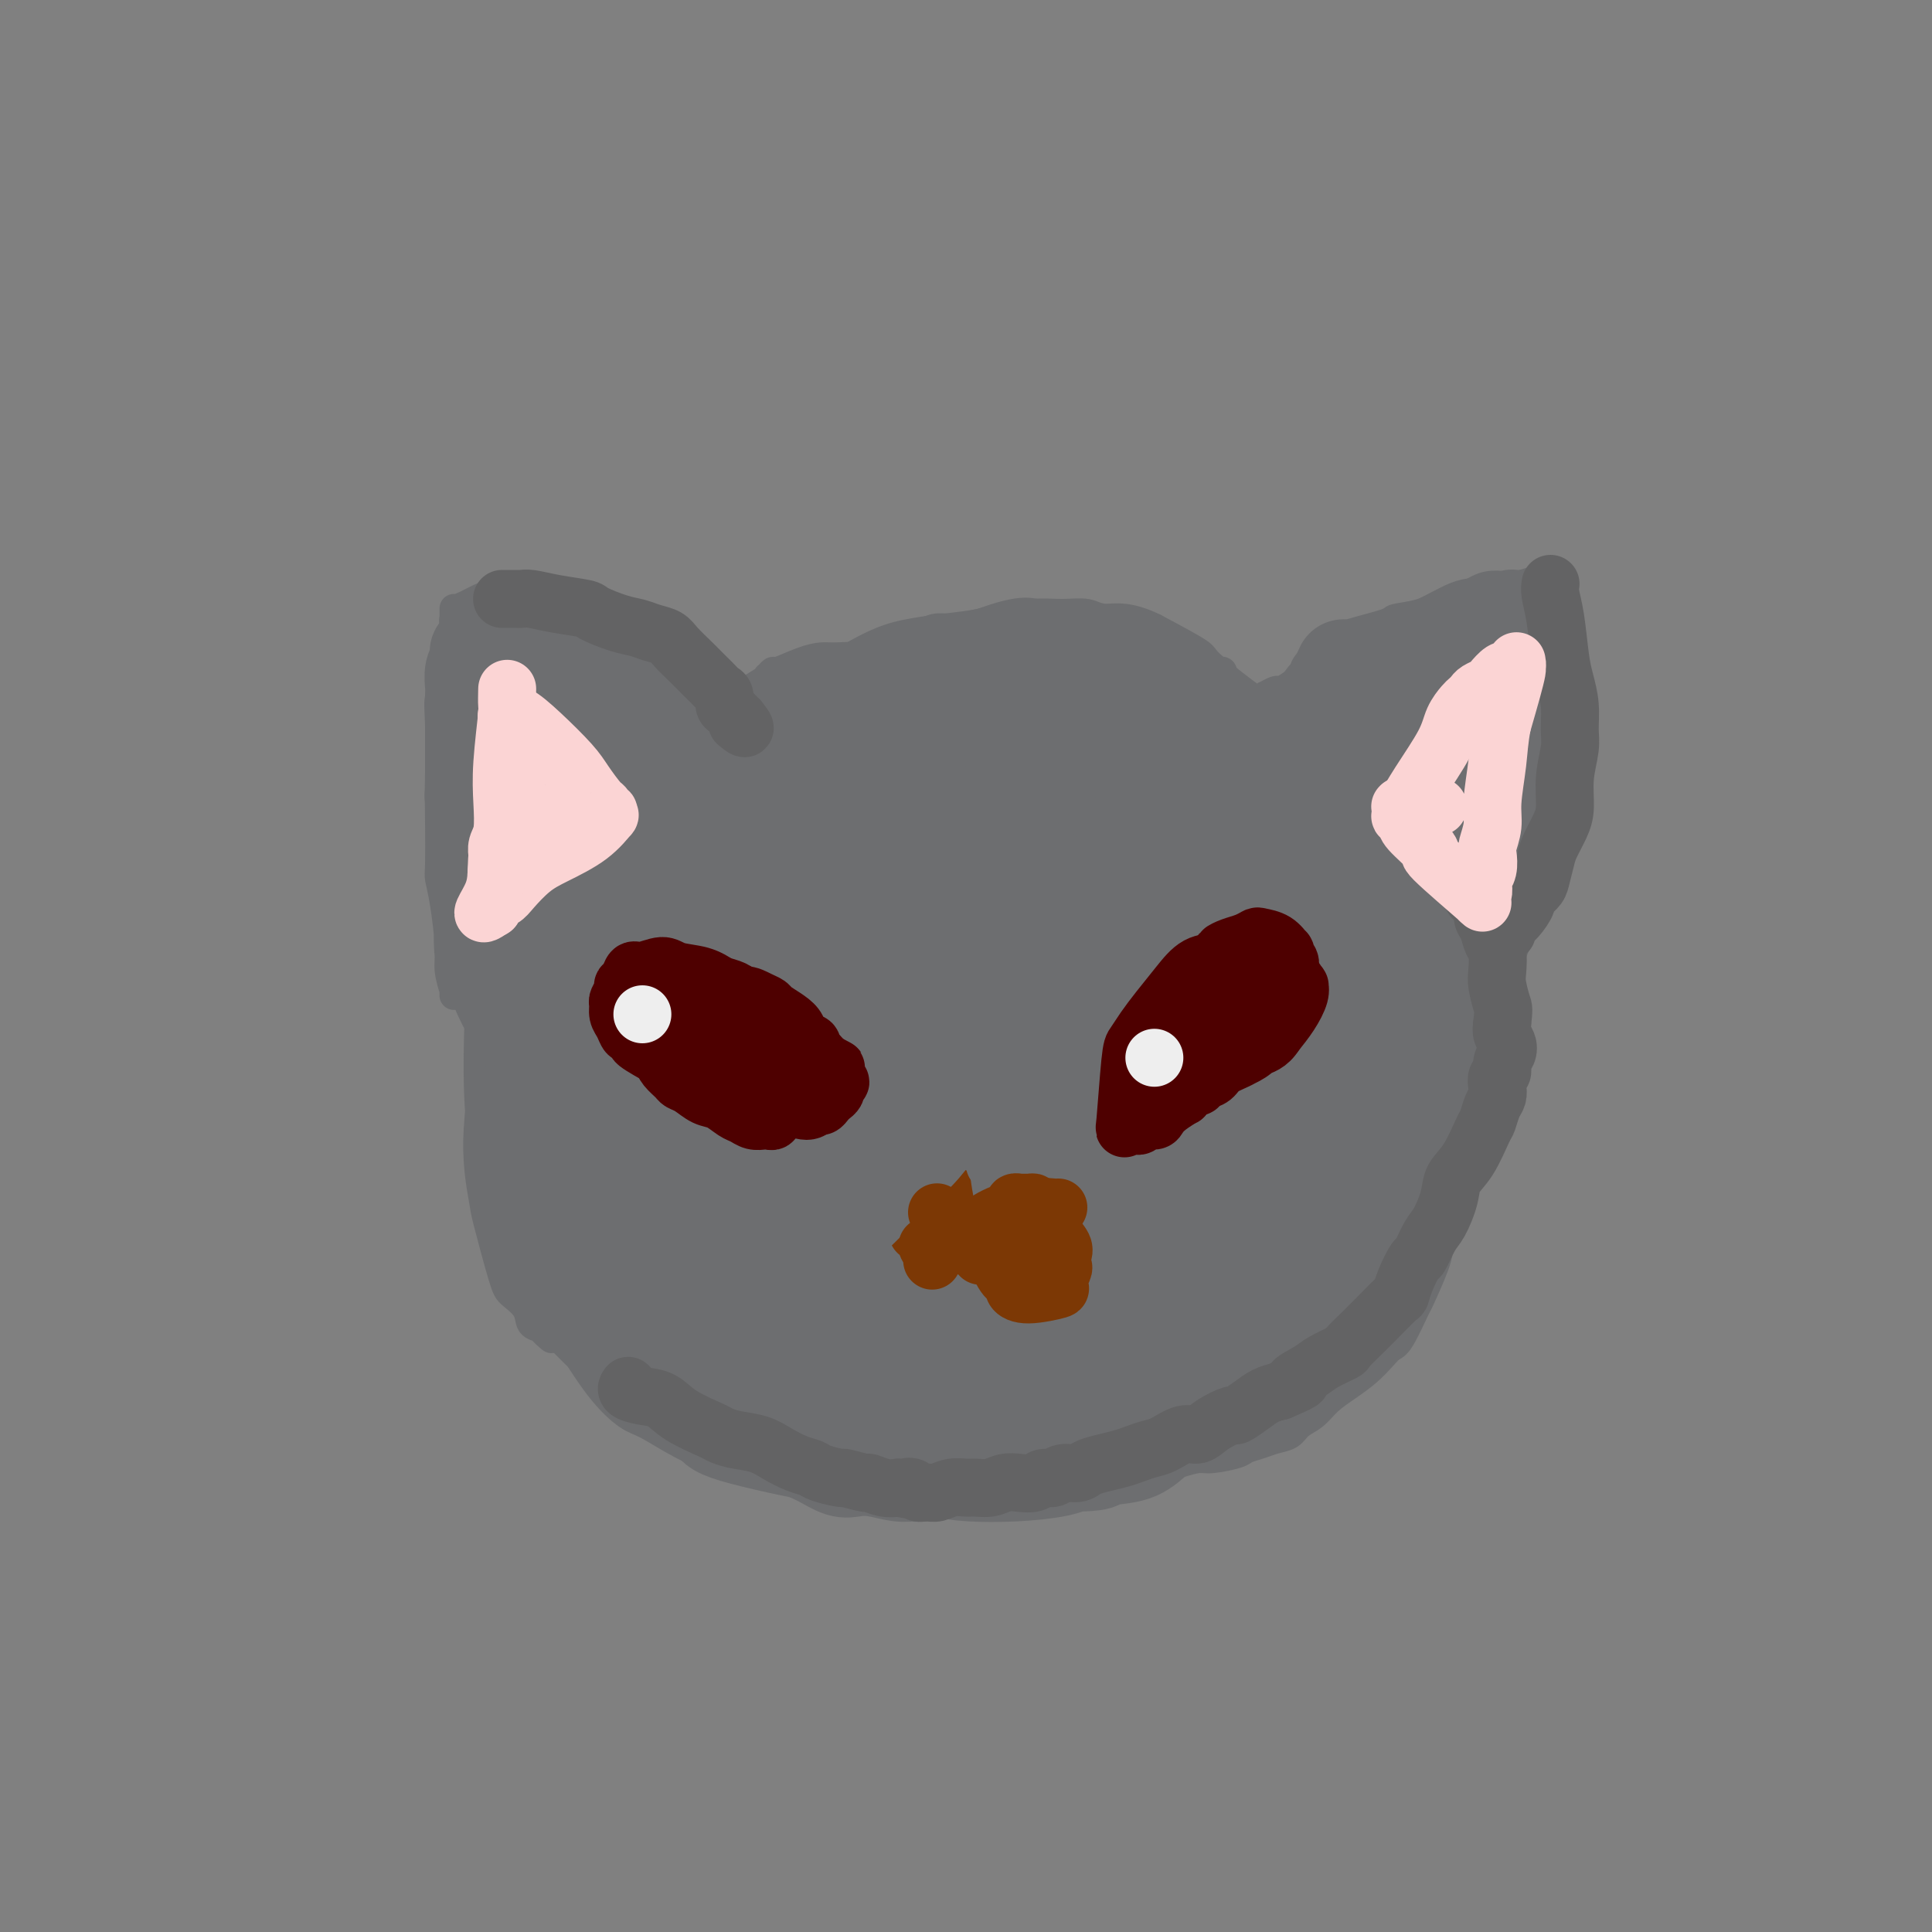 <svg viewBox='0 0 400 400' version='1.1' xmlns='http://www.w3.org/2000/svg' xmlns:xlink='http://www.w3.org/1999/xlink'><rect x="0" y="0" width="400" height="400" fill="#808080" stroke="none"/><g fill='none' stroke='#6D6E70' stroke-width='6' stroke-linecap='round' stroke-linejoin='round'><path d='M100,202c0.066,0.025 0.133,0.050 0,0c-0.133,-0.050 -0.465,-0.177 0,2c0.465,2.177 1.727,6.656 2,8c0.273,1.344 -0.445,-0.447 0,0c0.445,0.447 2.052,3.132 4,6c1.948,2.868 4.238,5.919 6,9c1.762,3.081 2.995,6.191 4,8c1.005,1.809 1.782,2.316 2,3c0.218,0.684 -0.123,1.544 0,2c0.123,0.456 0.710,0.508 1,0c0.290,-0.508 0.284,-1.574 0,-4c-0.284,-2.426 -0.846,-6.211 -2,-10c-1.154,-3.789 -2.901,-7.583 -4,-10c-1.099,-2.417 -1.551,-3.456 -2,-5c-0.449,-1.544 -0.895,-3.594 -1,-5c-0.105,-1.406 0.132,-2.170 0,-4c-0.132,-1.830 -0.631,-4.728 -1,-6c-0.369,-1.272 -0.606,-0.918 0,-2c0.606,-1.082 2.056,-3.600 3,-5c0.944,-1.400 1.381,-1.682 2,-2c0.619,-0.318 1.420,-0.672 2,-1c0.580,-0.328 0.940,-0.628 1,-1c0.060,-0.372 -0.179,-0.815 0,-1c0.179,-0.185 0.777,-0.113 1,0c0.223,0.113 0.070,0.267 0,0c-0.070,-0.267 -0.057,-0.957 -1,1c-0.943,1.957 -2.841,6.559 -4,10c-1.159,3.441 -1.580,5.720 -2,8'/><path d='M111,203c-1.367,6.984 -1.785,15.443 -2,19c-0.215,3.557 -0.227,2.212 0,4c0.227,1.788 0.694,6.710 1,10c0.306,3.290 0.450,4.948 1,7c0.550,2.052 1.507,4.498 2,6c0.493,1.502 0.524,2.062 1,3c0.476,0.938 1.398,2.255 2,3c0.602,0.745 0.885,0.917 1,1c0.115,0.083 0.061,0.077 0,0c-0.061,-0.077 -0.130,-0.224 0,0c0.130,0.224 0.460,0.819 0,1c-0.460,0.181 -1.709,-0.050 -3,-1c-1.291,-0.950 -2.624,-2.617 -4,-4c-1.376,-1.383 -2.795,-2.482 -4,-5c-1.205,-2.518 -2.194,-6.454 -3,-11c-0.806,-4.546 -1.427,-9.703 -1,-15c0.427,-5.297 1.903,-10.736 3,-15c1.097,-4.264 1.816,-7.355 3,-10c1.184,-2.645 2.832,-4.845 5,-8c2.168,-3.155 4.854,-7.266 6,-9c1.146,-1.734 0.752,-1.091 1,-2c0.248,-0.909 1.138,-3.371 2,-5c0.862,-1.629 1.696,-2.424 2,-3c0.304,-0.576 0.079,-0.932 0,-1c-0.079,-0.068 -0.011,0.152 0,0c0.011,-0.152 -0.036,-0.676 0,-1c0.036,-0.324 0.154,-0.448 -1,1c-1.154,1.448 -3.580,4.467 -6,7c-2.420,2.533 -4.834,4.581 -7,8c-2.166,3.419 -4.083,8.210 -6,13'/><path d='M104,196c-1.773,3.788 -3.207,6.757 -4,10c-0.793,3.243 -0.945,6.760 -1,12c-0.055,5.240 -0.015,12.202 1,18c1.015,5.798 3.003,10.433 5,14c1.997,3.567 4.003,6.066 5,8c0.997,1.934 0.984,3.303 2,5c1.016,1.697 3.059,3.724 4,5c0.941,1.276 0.779,1.803 1,2c0.221,0.197 0.826,0.064 1,0c0.174,-0.064 -0.082,-0.059 0,0c0.082,0.059 0.502,0.172 0,0c-0.502,-0.172 -1.925,-0.628 -4,-2c-2.075,-1.372 -4.800,-3.660 -7,-6c-2.200,-2.340 -3.874,-4.733 -5,-9c-1.126,-4.267 -1.705,-10.408 -2,-15c-0.295,-4.592 -0.305,-7.635 0,-11c0.305,-3.365 0.926,-7.053 2,-11c1.074,-3.947 2.600,-8.154 4,-11c1.400,-2.846 2.675,-4.330 4,-6c1.325,-1.670 2.701,-3.526 4,-5c1.299,-1.474 2.520,-2.567 3,-3c0.480,-0.433 0.219,-0.206 0,0c-0.219,0.206 -0.397,0.390 0,0c0.397,-0.390 1.368,-1.353 0,0c-1.368,1.353 -5.074,5.023 -7,8c-1.926,2.977 -2.073,5.262 -3,7c-0.927,1.738 -2.634,2.929 -4,6c-1.366,3.071 -2.390,8.020 -3,12c-0.610,3.980 -0.805,6.990 -1,10'/><path d='M99,234c-0.410,6.435 0.566,11.523 1,14c0.434,2.477 0.325,2.345 1,5c0.675,2.655 2.135,8.098 3,11c0.865,2.902 1.135,3.264 2,4c0.865,0.736 2.327,1.847 3,3c0.673,1.153 0.559,2.347 1,3c0.441,0.653 1.439,0.763 2,1c0.561,0.237 0.686,0.599 1,1c0.314,0.401 0.816,0.839 1,1c0.184,0.161 0.051,0.045 0,0c-0.051,-0.045 -0.020,-0.018 0,0c0.020,0.018 0.031,0.025 0,0c-0.031,-0.025 -0.102,-0.084 0,0c0.102,0.084 0.379,0.311 0,0c-0.379,-0.311 -1.413,-1.160 -2,-2c-0.587,-0.840 -0.727,-1.673 -1,-2c-0.273,-0.327 -0.678,-0.149 0,0c0.678,0.149 2.440,0.270 4,1c1.560,0.730 2.918,2.069 4,3c1.082,0.931 1.887,1.454 3,2c1.113,0.546 2.534,1.114 4,2c1.466,0.886 2.979,2.091 4,3c1.021,0.909 1.552,1.522 2,2c0.448,0.478 0.813,0.821 1,1c0.187,0.179 0.196,0.194 0,0c-0.196,-0.194 -0.598,-0.597 -1,-1'/><path d='M132,286c2.468,1.264 -2.362,-1.574 -5,-3c-2.638,-1.426 -3.084,-1.438 -4,-2c-0.916,-0.562 -2.303,-1.675 -3,-2c-0.697,-0.325 -0.705,0.137 -1,0c-0.295,-0.137 -0.875,-0.874 -1,-1c-0.125,-0.126 0.207,0.359 0,0c-0.207,-0.359 -0.954,-1.562 0,0c0.954,1.562 3.607,5.891 6,9c2.393,3.109 4.524,5.000 6,6c1.476,1.000 2.297,1.110 4,2c1.703,0.890 4.288,2.560 7,4c2.712,1.440 5.552,2.649 7,3c1.448,0.351 1.505,-0.156 2,0c0.495,0.156 1.428,0.974 6,2c4.572,1.026 12.782,2.260 16,3c3.218,0.740 1.445,0.987 2,1c0.555,0.013 3.440,-0.207 5,0c1.560,0.207 1.796,0.841 3,1c1.204,0.159 3.374,-0.157 5,0c1.626,0.157 2.706,0.788 3,1c0.294,0.212 -0.197,0.004 1,0c1.197,-0.004 4.084,0.195 6,0c1.916,-0.195 2.862,-0.783 4,-1c1.138,-0.217 2.468,-0.062 3,0c0.532,0.062 0.266,0.031 0,0'/><path d='M239,304c-0.001,-0.002 -0.003,-0.003 0,0c0.003,0.003 0.010,0.011 0,0c-0.010,-0.011 -0.038,-0.041 0,0c0.038,0.041 0.143,0.152 1,0c0.857,-0.152 2.466,-0.565 4,-1c1.534,-0.435 2.995,-0.890 4,-1c1.005,-0.110 1.556,0.125 3,0c1.444,-0.125 3.780,-0.610 5,-1c1.220,-0.390 1.323,-0.685 2,-1c0.677,-0.315 1.928,-0.650 3,-1c1.072,-0.350 1.966,-0.716 3,-1c1.034,-0.284 2.208,-0.488 3,-1c0.792,-0.512 1.202,-1.333 2,-2c0.798,-0.667 1.985,-1.179 3,-2c1.015,-0.821 1.858,-1.950 3,-3c1.142,-1.050 2.584,-2.020 4,-3c1.416,-0.980 2.807,-1.969 4,-3c1.193,-1.031 2.187,-2.102 3,-3c0.813,-0.898 1.444,-1.623 2,-2c0.556,-0.377 1.038,-0.407 2,-2c0.962,-1.593 2.404,-4.750 3,-6c0.596,-1.250 0.345,-0.595 1,-2c0.655,-1.405 2.217,-4.871 3,-7c0.783,-2.129 0.788,-2.923 1,-4c0.212,-1.077 0.631,-2.439 1,-4c0.369,-1.561 0.687,-3.322 1,-5c0.313,-1.678 0.620,-3.275 1,-6c0.380,-2.725 0.833,-6.580 1,-9c0.167,-2.420 0.048,-3.406 0,-5c-0.048,-1.594 -0.024,-3.797 0,-6'/><path d='M302,223c0.452,-5.136 0.082,-2.477 0,-2c-0.082,0.477 0.122,-1.229 0,-3c-0.122,-1.771 -0.571,-3.608 -1,-5c-0.429,-1.392 -0.836,-2.340 -1,-4c-0.164,-1.660 -0.083,-4.032 0,-5c0.083,-0.968 0.168,-0.531 0,-1c-0.168,-0.469 -0.589,-1.845 -1,-3c-0.411,-1.155 -0.813,-2.088 -1,-3c-0.187,-0.912 -0.159,-1.803 0,-2c0.159,-0.197 0.449,0.301 0,0c-0.449,-0.301 -1.637,-1.401 -2,-2c-0.363,-0.599 0.100,-0.695 0,-1c-0.100,-0.305 -0.763,-0.817 -1,-1c-0.237,-0.183 -0.050,-0.035 0,0c0.050,0.035 -0.039,-0.043 0,0c0.039,0.043 0.207,0.208 0,0c-0.207,-0.208 -0.788,-0.789 -1,-1c-0.212,-0.211 -0.055,-0.052 0,0c0.055,0.052 0.008,-0.003 0,0c-0.008,0.003 0.024,0.064 0,0c-0.024,-0.064 -0.105,-0.254 0,0c0.105,0.254 0.395,0.953 1,2c0.605,1.047 1.526,2.443 2,3c0.474,0.557 0.502,0.273 1,3c0.498,2.727 1.465,8.463 2,11c0.535,2.537 0.638,1.876 1,4c0.362,2.124 0.982,7.033 1,10c0.018,2.967 -0.566,3.990 -1,6c-0.434,2.010 -0.717,5.005 -1,8'/><path d='M300,237c-0.101,4.069 0.145,2.242 0,2c-0.145,-0.242 -0.681,1.102 -1,2c-0.319,0.898 -0.422,1.351 -1,3c-0.578,1.649 -1.632,4.495 -2,6c-0.368,1.505 -0.051,1.670 0,2c0.051,0.330 -0.164,0.826 -1,2c-0.836,1.174 -2.293,3.025 -3,4c-0.707,0.975 -0.665,1.073 -1,2c-0.335,0.927 -1.046,2.683 -2,4c-0.954,1.317 -2.151,2.194 -3,3c-0.849,0.806 -1.352,1.539 -2,2c-0.648,0.461 -1.443,0.648 -2,1c-0.557,0.352 -0.876,0.869 -1,1c-0.124,0.131 -0.054,-0.124 0,0c0.054,0.124 0.093,0.626 0,1c-0.093,0.374 -0.319,0.618 1,0c1.319,-0.618 4.184,-2.099 6,-3c1.816,-0.901 2.584,-1.223 4,-3c1.416,-1.777 3.479,-5.008 5,-7c1.521,-1.992 2.500,-2.745 3,-4c0.500,-1.255 0.522,-3.013 1,-5c0.478,-1.987 1.411,-4.204 2,-7c0.589,-2.796 0.833,-6.172 1,-9c0.167,-2.828 0.256,-5.107 0,-7c-0.256,-1.893 -0.856,-3.399 -1,-7c-0.144,-3.601 0.168,-9.295 0,-14c-0.168,-4.705 -0.814,-8.421 -1,-10c-0.186,-1.579 0.090,-1.023 0,-2c-0.090,-0.977 -0.545,-3.489 -1,-6'/><path d='M301,188c-0.264,-8.780 0.076,-3.228 0,-2c-0.076,1.228 -0.569,-1.866 -1,-4c-0.431,-2.134 -0.799,-3.308 -1,-4c-0.201,-0.692 -0.235,-0.903 -1,-2c-0.765,-1.097 -2.262,-3.080 -3,-4c-0.738,-0.920 -0.716,-0.776 -1,-1c-0.284,-0.224 -0.872,-0.816 -1,-1c-0.128,-0.184 0.205,0.041 0,0c-0.205,-0.041 -0.949,-0.348 -1,0c-0.051,0.348 0.590,1.351 1,2c0.410,0.649 0.588,0.944 1,2c0.412,1.056 1.057,2.871 2,4c0.943,1.129 2.183,1.570 3,3c0.817,1.430 1.212,3.850 2,6c0.788,2.150 1.971,4.031 3,8c1.029,3.969 1.904,10.026 2,14c0.096,3.974 -0.586,5.863 -1,8c-0.414,2.137 -0.559,4.521 -1,7c-0.441,2.479 -1.179,5.054 -2,7c-0.821,1.946 -1.725,3.263 -2,5c-0.275,1.737 0.080,3.893 0,5c-0.080,1.107 -0.596,1.167 -1,2c-0.404,0.833 -0.697,2.441 -1,4c-0.303,1.559 -0.617,3.068 -1,4c-0.383,0.932 -0.835,1.287 -1,2c-0.165,0.713 -0.044,1.785 0,2c0.044,0.215 0.012,-0.427 0,0c-0.012,0.427 -0.003,1.923 0,3c0.003,1.077 0.001,1.736 0,2c-0.001,0.264 -0.000,0.132 0,0'/><path d='M296,260c-1.667,8.500 -0.833,4.250 0,0'/><path d='M148,149c0.057,-0.014 0.114,-0.028 0,0c-0.114,0.028 -0.398,0.098 0,0c0.398,-0.098 1.479,-0.365 2,-1c0.521,-0.635 0.483,-1.639 2,-3c1.517,-1.361 4.588,-3.081 6,-4c1.412,-0.919 1.164,-1.037 1,-1c-0.164,0.037 -0.245,0.230 0,0c0.245,-0.230 0.814,-0.885 1,-1c0.186,-0.115 -0.013,0.308 1,0c1.013,-0.308 3.238,-1.346 5,-2c1.762,-0.654 3.061,-0.922 4,-1c0.939,-0.078 1.519,0.034 3,0c1.481,-0.034 3.862,-0.216 6,0c2.138,0.216 4.031,0.829 6,1c1.969,0.171 4.014,-0.099 6,0c1.986,0.099 3.914,0.566 5,1c1.086,0.434 1.331,0.833 3,1c1.669,0.167 4.763,0.101 6,0c1.237,-0.101 0.619,-0.237 2,0c1.381,0.237 4.762,0.847 7,1c2.238,0.153 3.335,-0.152 5,0c1.665,0.152 3.899,0.761 5,1c1.101,0.239 1.070,0.106 2,0c0.930,-0.106 2.822,-0.187 4,0c1.178,0.187 1.643,0.642 3,1c1.357,0.358 3.607,0.618 5,1c1.393,0.382 1.930,0.886 3,1c1.070,0.114 2.673,-0.162 4,0c1.327,0.162 2.379,0.760 3,1c0.621,0.240 0.810,0.120 1,0'/><path d='M249,145c12.565,1.392 4.477,0.373 2,0c-2.477,-0.373 0.656,-0.100 2,0c1.344,0.100 0.897,0.027 1,0c0.103,-0.027 0.755,-0.008 1,0c0.245,0.008 0.084,0.005 0,0c-0.084,-0.005 -0.090,-0.012 0,0c0.090,0.012 0.275,0.042 -1,-1c-1.275,-1.042 -4.010,-3.156 -6,-5c-1.990,-1.844 -3.235,-3.419 -6,-5c-2.765,-1.581 -7.051,-3.167 -10,-4c-2.949,-0.833 -4.560,-0.914 -7,-1c-2.440,-0.086 -5.708,-0.179 -8,-1c-2.292,-0.821 -3.609,-2.371 -11,0c-7.391,2.371 -20.855,8.663 -26,11c-5.145,2.337 -1.972,0.720 -3,1c-1.028,0.280 -6.258,2.457 -9,4c-2.742,1.543 -2.997,2.451 -4,3c-1.003,0.549 -2.755,0.739 -4,1c-1.245,0.261 -1.984,0.592 -3,1c-1.016,0.408 -2.310,0.893 -3,1c-0.690,0.107 -0.776,-0.165 -1,0c-0.224,0.165 -0.585,0.767 -1,1c-0.415,0.233 -0.885,0.098 -1,0c-0.115,-0.098 0.124,-0.159 0,0c-0.124,0.159 -0.611,0.537 0,0c0.611,-0.537 2.318,-1.991 4,-3c1.682,-1.009 3.338,-1.574 6,-3c2.662,-1.426 6.331,-3.713 10,-6'/><path d='M171,139c5.247,-3.107 8.363,-4.874 11,-6c2.637,-1.126 4.794,-1.609 7,-2c2.206,-0.391 4.461,-0.689 7,-1c2.539,-0.311 5.364,-0.634 7,-1c1.636,-0.366 2.084,-0.774 5,-1c2.916,-0.226 8.299,-0.271 11,0c2.701,0.271 2.721,0.857 3,1c0.279,0.143 0.819,-0.157 2,0c1.181,0.157 3.004,0.771 4,1c0.996,0.229 1.164,0.072 2,0c0.836,-0.072 2.341,-0.060 3,0c0.659,0.060 0.473,0.169 2,1c1.527,0.831 4.767,2.384 6,3c1.233,0.616 0.459,0.295 2,1c1.541,0.705 5.397,2.438 7,3c1.603,0.562 0.951,-0.046 1,0c0.049,0.046 0.798,0.744 1,1c0.202,0.256 -0.142,0.068 0,0c0.142,-0.068 0.769,-0.017 1,0c0.231,0.017 0.067,-0.002 0,0c-0.067,0.002 -0.037,0.024 0,0c0.037,-0.024 0.083,-0.093 0,0c-0.083,0.093 -0.293,0.349 -2,0c-1.707,-0.349 -4.910,-1.305 -9,-2c-4.090,-0.695 -9.068,-1.131 -13,-1c-3.932,0.131 -6.819,0.828 -10,1c-3.181,0.172 -6.657,-0.181 -10,0c-3.343,0.181 -6.554,0.895 -10,1c-3.446,0.105 -7.127,-0.399 -11,0c-3.873,0.399 -7.936,1.699 -12,3'/><path d='M176,141c-10.310,1.636 -9.585,3.227 -10,4c-0.415,0.773 -1.972,0.729 -3,1c-1.028,0.271 -1.528,0.857 -2,1c-0.472,0.143 -0.915,-0.158 -1,0c-0.085,0.158 0.187,0.774 0,1c-0.187,0.226 -0.833,0.060 -1,0c-0.167,-0.060 0.146,-0.016 0,0c-0.146,0.016 -0.750,0.003 -1,0c-0.250,-0.003 -0.147,0.003 0,0c0.147,-0.003 0.338,-0.015 0,0c-0.338,0.015 -1.204,0.056 -2,0c-0.796,-0.056 -1.520,-0.208 -2,0c-0.480,0.208 -0.716,0.775 -2,0c-1.284,-0.775 -3.617,-2.892 -5,-4c-1.383,-1.108 -1.815,-1.208 -3,-2c-1.185,-0.792 -3.124,-2.278 -4,-3c-0.876,-0.722 -0.689,-0.681 -2,-2c-1.311,-1.319 -4.119,-3.999 -5,-5c-0.881,-1.001 0.167,-0.324 -1,-1c-1.167,-0.676 -4.547,-2.707 -7,-4c-2.453,-1.293 -3.980,-1.849 -5,-2c-1.020,-0.151 -1.534,0.103 -2,0c-0.466,-0.103 -0.883,-0.564 -2,-1c-1.117,-0.436 -2.933,-0.849 -4,-1c-1.067,-0.151 -1.385,-0.040 -2,0c-0.615,0.040 -1.527,0.011 -2,0c-0.473,-0.011 -0.508,-0.003 -1,0c-0.492,0.003 -1.440,0.001 -2,0c-0.560,-0.001 -0.731,-0.000 -1,0c-0.269,0.000 -0.634,0.000 -1,0'/><path d='M103,123c-3.335,-0.623 -0.674,-0.179 0,0c0.674,0.179 -0.639,0.094 -1,0c-0.361,-0.094 0.231,-0.197 0,0c-0.231,0.197 -1.284,0.695 -2,1c-0.716,0.305 -1.096,0.417 -2,3c-0.904,2.583 -2.333,7.638 -3,10c-0.667,2.362 -0.571,2.030 -1,3c-0.429,0.970 -1.384,3.242 -2,7c-0.616,3.758 -0.895,9.004 -1,13c-0.105,3.996 -0.038,6.743 0,10c0.038,3.257 0.048,7.023 0,9c-0.048,1.977 -0.153,2.163 0,3c0.153,0.837 0.563,2.325 1,5c0.437,2.675 0.902,6.539 1,9c0.098,2.461 -0.170,3.521 0,5c0.170,1.479 0.779,3.379 1,4c0.221,0.621 0.056,-0.036 0,0c-0.056,0.036 -0.002,0.764 0,1c0.002,0.236 -0.049,-0.021 0,0c0.049,0.021 0.196,0.321 0,-1c-0.196,-1.321 -0.736,-4.264 -1,-7c-0.264,-2.736 -0.253,-5.264 0,-10c0.253,-4.736 0.747,-11.681 1,-16c0.253,-4.319 0.263,-6.013 0,-8c-0.263,-1.987 -0.800,-4.267 -1,-7c-0.200,-2.733 -0.064,-5.918 0,-9c0.064,-3.082 0.056,-6.061 0,-8c-0.056,-1.939 -0.159,-2.840 0,-4c0.159,-1.160 0.579,-2.580 1,-4'/><path d='M94,132c0.000,-11.454 0.000,-3.590 0,-1c-0.000,2.590 -0.001,-0.094 0,-1c0.001,-0.906 0.004,-0.036 0,0c-0.004,0.036 -0.016,-0.764 0,-1c0.016,-0.236 0.060,0.093 0,0c-0.060,-0.093 -0.225,-0.608 0,-1c0.225,-0.392 0.840,-0.661 1,-1c0.160,-0.339 -0.134,-0.748 0,-1c0.134,-0.252 0.695,-0.349 2,-1c1.305,-0.651 3.355,-1.858 5,-2c1.645,-0.142 2.884,0.782 5,1c2.116,0.218 5.108,-0.268 7,0c1.892,0.268 2.683,1.290 3,1c0.317,-0.290 0.159,-1.894 4,0c3.841,1.894 11.680,7.285 15,10c3.320,2.715 2.120,2.754 2,3c-0.120,0.246 0.840,0.701 2,2c1.160,1.299 2.521,3.444 4,5c1.479,1.556 3.078,2.525 4,3c0.922,0.475 1.167,0.456 2,1c0.833,0.544 2.252,1.652 3,2c0.748,0.348 0.824,-0.064 1,0c0.176,0.064 0.453,0.606 1,1c0.547,0.394 1.365,0.642 2,1c0.635,0.358 1.086,0.826 2,1c0.914,0.174 2.292,0.055 3,0c0.708,-0.055 0.746,-0.046 1,0c0.254,0.046 0.722,0.128 1,0c0.278,-0.128 0.365,-0.465 1,-1c0.635,-0.535 1.817,-1.267 3,-2'/><path d='M168,151c1.519,-1.057 2.317,-2.198 3,-3c0.683,-0.802 1.250,-1.264 2,-2c0.750,-0.736 1.684,-1.745 3,-3c1.316,-1.255 3.013,-2.756 4,-4c0.987,-1.244 1.264,-2.232 2,-3c0.736,-0.768 1.931,-1.315 3,-2c1.069,-0.685 2.012,-1.508 3,-2c0.988,-0.492 2.019,-0.654 3,-1c0.981,-0.346 1.910,-0.877 3,-1c1.090,-0.123 2.340,0.162 4,0c1.660,-0.162 3.730,-0.773 5,-1c1.270,-0.227 1.739,-0.072 3,0c1.261,0.072 3.315,0.061 4,0c0.685,-0.061 0.001,-0.173 3,0c2.999,0.173 9.682,0.629 13,1c3.318,0.371 3.271,0.656 4,1c0.729,0.344 2.233,0.745 3,1c0.767,0.255 0.795,0.362 2,1c1.205,0.638 3.587,1.806 5,3c1.413,1.194 1.858,2.414 3,3c1.142,0.586 2.981,0.538 4,1c1.019,0.462 1.218,1.434 2,2c0.782,0.566 2.146,0.725 3,1c0.854,0.275 1.199,0.665 2,1c0.801,0.335 2.060,0.616 3,1c0.940,0.384 1.561,0.873 2,1c0.439,0.127 0.697,-0.106 1,0c0.303,0.106 0.652,0.553 1,1'/><path d='M261,147c4.791,2.475 1.270,0.663 0,0c-1.270,-0.663 -0.288,-0.178 0,0c0.288,0.178 -0.119,0.048 0,0c0.119,-0.048 0.765,-0.013 1,0c0.235,0.013 0.061,0.004 0,0c-0.061,-0.004 -0.009,-0.004 0,0c0.009,0.004 -0.027,0.013 0,0c0.027,-0.013 0.116,-0.047 0,0c-0.116,0.047 -0.436,0.174 0,0c0.436,-0.174 1.630,-0.649 2,-1c0.370,-0.351 -0.083,-0.576 0,-1c0.083,-0.424 0.701,-1.046 1,-1c0.299,0.046 0.279,0.759 1,0c0.721,-0.759 2.184,-2.990 3,-4c0.816,-1.010 0.987,-0.799 1,-1c0.013,-0.201 -0.130,-0.814 1,-2c1.130,-1.186 3.533,-2.947 5,-4c1.467,-1.053 1.999,-1.399 4,-2c2.001,-0.601 5.470,-1.456 7,-2c1.530,-0.544 1.122,-0.776 2,-1c0.878,-0.224 3.043,-0.441 5,-1c1.957,-0.559 3.707,-1.460 5,-2c1.293,-0.540 2.130,-0.719 4,-1c1.870,-0.281 4.773,-0.664 6,-1c1.227,-0.336 0.776,-0.626 1,-1c0.224,-0.374 1.122,-0.832 2,-1c0.878,-0.168 1.736,-0.045 2,0c0.264,0.045 -0.068,0.013 0,0c0.068,-0.013 0.534,-0.006 1,0'/><path d='M315,121c5.368,-1.546 1.287,-0.411 0,0c-1.287,0.411 0.220,0.098 1,0c0.780,-0.098 0.833,0.019 1,0c0.167,-0.019 0.448,-0.175 1,0c0.552,0.175 1.373,0.679 2,1c0.627,0.321 1.059,0.457 2,4c0.941,3.543 2.393,10.492 3,13c0.607,2.508 0.371,0.575 0,3c-0.371,2.425 -0.876,9.207 -1,13c-0.124,3.793 0.133,4.597 0,7c-0.133,2.403 -0.657,6.406 -1,9c-0.343,2.594 -0.505,3.780 -1,5c-0.495,1.220 -1.324,2.473 -2,4c-0.676,1.527 -1.199,3.326 -2,5c-0.801,1.674 -1.879,3.223 -3,5c-1.121,1.777 -2.286,3.782 -3,5c-0.714,1.218 -0.977,1.648 -1,2c-0.023,0.352 0.193,0.624 0,1c-0.193,0.376 -0.794,0.855 -1,1c-0.206,0.145 -0.015,-0.043 0,0c0.015,0.043 -0.146,0.316 0,0c0.146,-0.316 0.600,-1.221 1,-2c0.400,-0.779 0.746,-1.433 1,-2c0.254,-0.567 0.415,-1.048 1,-2c0.585,-0.952 1.596,-2.377 3,-7c1.404,-4.623 3.203,-12.445 4,-16c0.797,-3.555 0.592,-2.845 1,-4c0.408,-1.155 1.429,-4.176 2,-6c0.571,-1.824 0.692,-2.453 1,-5c0.308,-2.547 0.802,-7.014 1,-10c0.198,-2.986 0.099,-4.493 0,-6'/><path d='M325,139c0.293,-4.122 0.025,-3.929 0,-4c-0.025,-0.071 0.195,-0.408 0,-1c-0.195,-0.592 -0.803,-1.441 -1,-2c-0.197,-0.559 0.016,-0.829 0,-1c-0.016,-0.171 -0.263,-0.244 -1,-1c-0.737,-0.756 -1.964,-2.197 -3,-3c-1.036,-0.803 -1.881,-0.969 -3,-1c-1.119,-0.031 -2.510,0.073 -4,0c-1.490,-0.073 -3.078,-0.322 -5,0c-1.922,0.322 -4.179,1.215 -7,2c-2.821,0.785 -6.205,1.460 -9,2c-2.795,0.540 -5.001,0.944 -7,2c-1.999,1.056 -3.791,2.765 -6,4c-2.209,1.235 -4.834,1.995 -7,3c-2.166,1.005 -3.872,2.254 -5,3c-1.128,0.746 -1.679,0.988 -2,1c-0.321,0.012 -0.412,-0.207 -1,0c-0.588,0.207 -1.674,0.840 -2,1c-0.326,0.160 0.109,-0.153 0,0c-0.109,0.153 -0.761,0.773 -1,1c-0.239,0.227 -0.064,0.061 0,0c0.064,-0.061 0.018,-0.016 0,0c-0.018,0.016 -0.006,0.002 0,0c0.006,-0.002 0.007,0.006 0,0c-0.007,-0.006 -0.020,-0.026 0,0c0.020,0.026 0.075,0.098 0,0c-0.075,-0.098 -0.280,-0.366 0,0c0.280,0.366 1.044,1.366 -1,0c-2.044,-1.366 -6.896,-5.099 -9,-7c-2.104,-1.901 -1.458,-1.972 -3,-3c-1.542,-1.028 -5.271,-3.014 -9,-5'/><path d='M239,130c-5.485,-2.712 -8.199,-1.990 -10,-2c-1.801,-0.010 -2.691,-0.750 -4,-1c-1.309,-0.250 -3.038,-0.011 -5,0c-1.962,0.011 -4.157,-0.207 -6,0c-1.843,0.207 -3.335,0.840 -4,1c-0.665,0.160 -0.503,-0.153 -1,0c-0.497,0.153 -1.651,0.772 -2,1c-0.349,0.228 0.109,0.065 0,0c-0.109,-0.065 -0.785,-0.033 -1,0c-0.215,0.033 0.031,0.067 0,0c-0.031,-0.067 -0.339,-0.237 0,0c0.339,0.237 1.326,0.879 3,2c1.674,1.121 4.035,2.721 8,4c3.965,1.279 9.535,2.237 13,3c3.465,0.763 4.826,1.333 8,2c3.174,0.667 8.160,1.433 11,2c2.840,0.567 3.535,0.937 4,1c0.465,0.063 0.699,-0.179 1,0c0.301,0.179 0.669,0.780 1,1c0.331,0.220 0.624,0.059 1,0c0.376,-0.059 0.834,-0.015 1,0c0.166,0.015 0.039,-0.000 0,0c-0.039,0.000 0.008,0.016 0,0c-0.008,-0.016 -0.073,-0.065 -1,-1c-0.927,-0.935 -2.718,-2.756 -5,-4c-2.282,-1.244 -5.055,-1.911 -8,-3c-2.945,-1.089 -6.062,-2.601 -10,-3c-3.938,-0.399 -8.697,0.315 -13,1c-4.303,0.685 -8.152,1.343 -12,2'/><path d='M208,136c-7.781,1.334 -14.732,3.170 -18,4c-3.268,0.830 -2.851,0.653 -4,1c-1.149,0.347 -3.863,1.217 -6,2c-2.137,0.783 -3.697,1.478 -5,2c-1.303,0.522 -2.349,0.872 -3,1c-0.651,0.128 -0.906,0.034 -1,0c-0.094,-0.034 -0.027,-0.010 0,0c0.027,0.010 0.013,0.005 0,0'/></g>
<g fill='none' stroke='#6D6E70' stroke-width='20' stroke-linecap='round' stroke-linejoin='round'><path d='M139,206c0.007,0.087 0.014,0.173 0,0c-0.014,-0.173 -0.049,-0.606 0,0c0.049,0.606 0.183,2.251 1,6c0.817,3.749 2.316,9.603 4,13c1.684,3.397 3.553,4.339 5,6c1.447,1.661 2.472,4.043 3,5c0.528,0.957 0.559,0.491 1,1c0.441,0.509 1.294,1.993 2,3c0.706,1.007 1.267,1.538 2,2c0.733,0.462 1.638,0.854 2,1c0.362,0.146 0.181,0.047 0,0c-0.181,-0.047 -0.363,-0.041 0,0c0.363,0.041 1.269,0.118 0,0c-1.269,-0.118 -4.714,-0.432 -8,-1c-3.286,-0.568 -6.415,-1.392 -9,-2c-2.585,-0.608 -4.628,-1.002 -7,-3c-2.372,-1.998 -5.075,-5.601 -7,-8c-1.925,-2.399 -3.073,-3.594 -4,-5c-0.927,-1.406 -1.633,-3.023 -2,-5c-0.367,-1.977 -0.396,-4.313 0,-8c0.396,-3.687 1.216,-8.725 2,-12c0.784,-3.275 1.533,-4.787 2,-6c0.467,-1.213 0.652,-2.128 1,-3c0.348,-0.872 0.860,-1.701 1,-2c0.140,-0.299 -0.090,-0.068 0,0c0.090,0.068 0.500,-0.027 0,0c-0.500,0.027 -1.910,0.176 -4,3c-2.090,2.824 -4.859,8.324 -7,12c-2.141,3.676 -3.653,5.528 -5,11c-1.347,5.472 -2.528,14.563 -3,19c-0.472,4.437 -0.236,4.218 0,4'/><path d='M109,237c-0.406,4.497 0.081,4.240 1,6c0.919,1.760 2.272,5.538 4,8c1.728,2.462 3.831,3.608 5,5c1.169,1.392 1.404,3.031 2,4c0.596,0.969 1.551,1.268 2,2c0.449,0.732 0.390,1.896 0,1c-0.390,-0.896 -1.113,-3.852 -2,-6c-0.887,-2.148 -1.938,-3.486 -3,-6c-1.062,-2.514 -2.134,-6.203 -3,-9c-0.866,-2.797 -1.525,-4.703 -2,-7c-0.475,-2.297 -0.765,-4.987 -1,-6c-0.235,-1.013 -0.414,-0.350 0,-5c0.414,-4.650 1.420,-14.615 2,-19c0.580,-4.385 0.734,-3.192 1,-4c0.266,-0.808 0.645,-3.617 1,-5c0.355,-1.383 0.687,-1.341 1,-2c0.313,-0.659 0.606,-2.019 1,-3c0.394,-0.981 0.890,-1.582 1,-2c0.110,-0.418 -0.167,-0.652 0,-1c0.167,-0.348 0.777,-0.811 1,-1c0.223,-0.189 0.057,-0.102 0,0c-0.057,0.102 -0.007,0.221 0,0c0.007,-0.221 -0.028,-0.783 0,-1c0.028,-0.217 0.121,-0.089 0,0c-0.121,0.089 -0.456,0.139 -1,1c-0.544,0.861 -1.298,2.532 -2,4c-0.702,1.468 -1.351,2.734 -2,4'/><path d='M115,195c-0.962,2.002 -1.367,3.506 -2,5c-0.633,1.494 -1.493,2.979 -2,4c-0.507,1.021 -0.662,1.579 -1,2c-0.338,0.421 -0.861,0.704 -1,1c-0.139,0.296 0.105,0.606 0,1c-0.105,0.394 -0.560,0.873 -1,1c-0.440,0.127 -0.867,-0.098 -1,0c-0.133,0.098 0.027,0.518 0,1c-0.027,0.482 -0.242,1.028 -1,0c-0.758,-1.028 -2.058,-3.628 -3,-6c-0.942,-2.372 -1.524,-4.517 -2,-6c-0.476,-1.483 -0.846,-2.303 -1,-3c-0.154,-0.697 -0.094,-1.270 0,-2c0.094,-0.730 0.221,-1.617 0,-3c-0.221,-1.383 -0.792,-3.263 -1,-4c-0.208,-0.737 -0.055,-0.333 0,0c0.055,0.333 0.011,0.594 0,-2c-0.011,-2.594 0.011,-8.042 0,-11c-0.011,-2.958 -0.056,-3.427 0,-4c0.056,-0.573 0.211,-1.251 0,-2c-0.211,-0.749 -0.789,-1.570 -1,-2c-0.211,-0.430 -0.057,-0.468 0,-1c0.057,-0.532 0.015,-1.557 0,-2c-0.015,-0.443 -0.004,-0.303 0,-1c0.004,-0.697 0.001,-2.232 0,-3c-0.001,-0.768 -0.000,-0.768 0,-1c0.000,-0.232 0.000,-0.695 0,-1c-0.000,-0.305 -0.000,-0.453 0,-1c0.000,-0.547 0.000,-1.493 0,-2c-0.000,-0.507 -0.000,-0.573 0,-1c0.000,-0.427 0.000,-1.213 0,-2'/><path d='M98,150c-0.310,-7.320 -0.084,-3.120 0,-2c0.084,1.120 0.026,-0.841 0,-2c-0.026,-1.159 -0.021,-1.514 0,-2c0.021,-0.486 0.058,-1.101 0,-2c-0.058,-0.899 -0.212,-2.083 0,-3c0.212,-0.917 0.790,-1.568 1,-2c0.210,-0.432 0.051,-0.645 0,-1c-0.051,-0.355 0.006,-0.852 0,-1c-0.006,-0.148 -0.074,0.054 0,0c0.074,-0.054 0.290,-0.364 1,-1c0.710,-0.636 1.912,-1.596 3,-2c1.088,-0.404 2.061,-0.250 3,0c0.939,0.250 1.844,0.597 3,1c1.156,0.403 2.563,0.861 5,2c2.437,1.139 5.905,2.958 8,4c2.095,1.042 2.818,1.308 4,2c1.182,0.692 2.824,1.809 4,3c1.176,1.191 1.888,2.455 3,3c1.112,0.545 2.626,0.369 4,1c1.374,0.631 2.610,2.067 4,3c1.390,0.933 2.935,1.362 4,2c1.065,0.638 1.651,1.484 3,3c1.349,1.516 3.461,3.703 5,6c1.539,2.297 2.503,4.706 3,6c0.497,1.294 0.525,1.474 1,2c0.475,0.526 1.395,1.399 2,2c0.605,0.601 0.894,0.931 1,1c0.106,0.069 0.030,-0.123 0,0c-0.030,0.123 -0.015,0.562 0,1'/><path d='M160,174c2.309,3.230 0.581,0.805 0,0c-0.581,-0.805 -0.014,0.009 0,-1c0.014,-1.009 -0.525,-3.843 -2,-6c-1.475,-2.157 -3.888,-3.638 -6,-5c-2.112,-1.362 -3.925,-2.603 -6,-4c-2.075,-1.397 -4.414,-2.948 -6,-4c-1.586,-1.052 -2.419,-1.603 -4,-2c-1.581,-0.397 -3.909,-0.639 -6,-1c-2.091,-0.361 -3.943,-0.842 -6,-1c-2.057,-0.158 -4.318,0.008 -6,0c-1.682,-0.008 -2.784,-0.191 -4,0c-1.216,0.191 -2.546,0.757 -3,1c-0.454,0.243 -0.033,0.162 0,2c0.033,1.838 -0.323,5.595 0,9c0.323,3.405 1.324,6.456 2,8c0.676,1.544 1.027,1.579 1,2c-0.027,0.421 -0.431,1.228 0,2c0.431,0.772 1.699,1.510 2,2c0.301,0.490 -0.364,0.733 0,1c0.364,0.267 1.758,0.557 2,1c0.242,0.443 -0.667,1.037 0,0c0.667,-1.037 2.912,-3.706 4,-6c1.088,-2.294 1.020,-4.213 1,-6c-0.020,-1.787 0.009,-3.443 0,-5c-0.009,-1.557 -0.056,-3.016 0,-4c0.056,-0.984 0.214,-1.492 0,-2c-0.214,-0.508 -0.800,-1.014 -1,-1c-0.200,0.014 -0.012,0.550 0,0c0.012,-0.550 -0.151,-2.187 0,0c0.151,2.187 0.614,8.196 1,12c0.386,3.804 0.693,5.402 1,7'/><path d='M124,173c0.536,3.802 0.874,3.806 1,4c0.126,0.194 0.038,0.577 0,1c-0.038,0.423 -0.025,0.884 0,1c0.025,0.116 0.062,-0.114 0,-2c-0.062,-1.886 -0.225,-5.429 0,-8c0.225,-2.571 0.837,-4.170 1,-5c0.163,-0.830 -0.121,-0.893 0,-2c0.121,-1.107 0.649,-3.260 1,-3c0.351,0.260 0.525,2.931 1,5c0.475,2.069 1.252,3.534 2,6c0.748,2.466 1.468,5.932 2,9c0.532,3.068 0.877,5.738 1,8c0.123,2.262 0.023,4.117 0,5c-0.023,0.883 0.031,0.796 0,1c-0.031,0.204 -0.148,0.700 0,0c0.148,-0.700 0.561,-2.594 1,-7c0.439,-4.406 0.905,-11.323 1,-15c0.095,-3.677 -0.179,-4.115 0,-5c0.179,-0.885 0.812,-2.216 1,-3c0.188,-0.784 -0.067,-1.022 0,-1c0.067,0.022 0.457,0.302 1,1c0.543,0.698 1.241,1.813 2,4c0.759,2.187 1.581,5.447 3,9c1.419,3.553 3.435,7.400 5,10c1.565,2.600 2.677,3.955 3,5c0.323,1.045 -0.144,1.781 0,2c0.144,0.219 0.898,-0.080 1,0c0.102,0.080 -0.449,0.540 -1,1'/><path d='M150,194c2.077,4.684 0.271,0.895 -1,-1c-1.271,-1.895 -2.006,-1.897 -3,-3c-0.994,-1.103 -2.248,-3.306 -3,-7c-0.752,-3.694 -1.003,-8.878 -1,-12c0.003,-3.122 0.260,-4.184 1,-6c0.740,-1.816 1.964,-4.388 3,-6c1.036,-1.612 1.884,-2.263 4,-4c2.116,-1.737 5.501,-4.560 9,-6c3.499,-1.440 7.113,-1.496 10,-2c2.887,-0.504 5.046,-1.454 7,-2c1.954,-0.546 3.703,-0.686 6,-1c2.297,-0.314 5.140,-0.802 7,-1c1.860,-0.198 2.736,-0.105 5,0c2.264,0.105 5.918,0.224 8,0c2.082,-0.224 2.594,-0.789 5,-1c2.406,-0.211 6.708,-0.068 8,0c1.292,0.068 -0.426,0.059 0,0c0.426,-0.059 2.995,-0.170 5,0c2.005,0.170 3.445,0.619 5,1c1.555,0.381 3.225,0.694 5,1c1.775,0.306 3.654,0.604 5,1c1.346,0.396 2.158,0.891 3,1c0.842,0.109 1.714,-0.167 2,0c0.286,0.167 -0.014,0.776 0,1c0.014,0.224 0.343,0.063 1,0c0.657,-0.063 1.642,-0.030 2,0c0.358,0.030 0.091,0.055 0,0c-0.091,-0.055 -0.004,-0.190 0,0c0.004,0.190 -0.076,0.705 0,1c0.076,0.295 0.307,0.370 0,0c-0.307,-0.370 -1.154,-1.185 -2,-2'/><path d='M241,146c3.692,0.242 -4.079,-1.153 -9,-2c-4.921,-0.847 -6.994,-1.144 -11,-1c-4.006,0.144 -9.945,0.731 -14,1c-4.055,0.269 -6.225,0.220 -13,2c-6.775,1.780 -18.155,5.390 -23,7c-4.845,1.610 -3.156,1.219 -4,2c-0.844,0.781 -4.223,2.733 -6,4c-1.777,1.267 -1.952,1.849 -2,2c-0.048,0.151 0.032,-0.127 0,0c-0.032,0.127 -0.176,0.660 1,0c1.176,-0.660 3.673,-2.514 6,-4c2.327,-1.486 4.483,-2.605 7,-4c2.517,-1.395 5.396,-3.065 7,-4c1.604,-0.935 1.932,-1.136 9,-4c7.068,-2.864 20.874,-8.390 29,-10c8.126,-1.610 10.570,0.698 12,2c1.430,1.302 1.844,1.598 3,2c1.156,0.402 3.052,0.909 5,2c1.948,1.091 3.947,2.765 6,4c2.053,1.235 4.161,2.032 6,3c1.839,0.968 3.411,2.106 5,3c1.589,0.894 3.195,1.545 4,2c0.805,0.455 0.808,0.714 1,1c0.192,0.286 0.574,0.599 1,1c0.426,0.401 0.898,0.891 1,1c0.102,0.109 -0.165,-0.163 0,0c0.165,0.163 0.761,0.761 1,1c0.239,0.239 0.119,0.120 0,0'/><path d='M263,157c5.240,3.100 1.842,0.850 1,0c-0.842,-0.850 0.874,-0.302 2,0c1.126,0.302 1.661,0.356 2,0c0.339,-0.356 0.481,-1.122 2,-2c1.519,-0.878 4.416,-1.867 7,-3c2.584,-1.133 4.856,-2.412 7,-4c2.144,-1.588 4.160,-3.487 6,-5c1.840,-1.513 3.503,-2.639 5,-4c1.497,-1.361 2.829,-2.955 4,-4c1.171,-1.045 2.182,-1.541 3,-2c0.818,-0.459 1.444,-0.880 2,-1c0.556,-0.120 1.041,0.062 1,0c-0.041,-0.062 -0.607,-0.369 0,-1c0.607,-0.631 2.388,-1.586 1,0c-1.388,1.586 -5.945,5.714 -9,8c-3.055,2.286 -4.608,2.732 -7,4c-2.392,1.268 -5.622,3.359 -9,5c-3.378,1.641 -6.904,2.831 -10,4c-3.096,1.169 -5.762,2.318 -7,3c-1.238,0.682 -1.048,0.898 -1,1c0.048,0.102 -0.047,0.089 0,0c0.047,-0.089 0.236,-0.253 0,0c-0.236,0.253 -0.897,0.924 0,0c0.897,-0.924 3.354,-3.443 6,-5c2.646,-1.557 5.483,-2.151 9,-4c3.517,-1.849 7.716,-4.951 10,-7c2.284,-2.049 2.653,-3.044 4,-4c1.347,-0.956 3.670,-1.873 6,-3c2.330,-1.127 4.666,-2.465 6,-3c1.334,-0.535 1.667,-0.268 2,0'/><path d='M306,130c6.600,-3.806 2.100,-0.821 1,0c-1.100,0.821 1.201,-0.523 2,-1c0.799,-0.477 0.098,-0.088 0,0c-0.098,0.088 0.408,-0.124 1,0c0.592,0.124 1.269,0.583 2,1c0.731,0.417 1.517,0.790 2,1c0.483,0.210 0.662,0.256 1,2c0.338,1.744 0.834,5.186 1,7c0.166,1.814 0.000,1.999 0,3c-0.000,1.001 0.164,2.818 -1,7c-1.164,4.182 -3.656,10.728 -5,15c-1.344,4.272 -1.541,6.269 -2,8c-0.459,1.731 -1.180,3.196 -2,6c-0.820,2.804 -1.737,6.947 -2,10c-0.263,3.053 0.129,5.017 0,7c-0.129,1.983 -0.779,3.984 -1,5c-0.221,1.016 -0.012,1.046 0,1c0.012,-0.046 -0.173,-0.169 0,0c0.173,0.169 0.703,0.629 1,0c0.297,-0.629 0.359,-2.346 1,-4c0.641,-1.654 1.859,-3.244 3,-7c1.141,-3.756 2.205,-9.677 3,-14c0.795,-4.323 1.322,-7.047 2,-10c0.678,-2.953 1.507,-6.133 2,-8c0.493,-1.867 0.652,-2.420 1,-4c0.348,-1.580 0.887,-4.186 1,-5c0.113,-0.814 -0.200,0.166 0,0c0.200,-0.166 0.914,-1.476 0,0c-0.914,1.476 -3.457,5.738 -6,10'/><path d='M311,160c-1.742,3.803 -3.098,8.312 -4,12c-0.902,3.688 -1.351,6.557 -2,9c-0.649,2.443 -1.498,4.461 -2,7c-0.502,2.539 -0.656,5.599 -1,7c-0.344,1.401 -0.877,1.142 -1,1c-0.123,-0.142 0.164,-0.168 0,0c-0.164,0.168 -0.778,0.529 -1,-3c-0.222,-3.529 -0.053,-10.947 0,-16c0.053,-5.053 -0.009,-7.742 0,-10c0.009,-2.258 0.090,-4.086 0,-5c-0.090,-0.914 -0.351,-0.913 0,-4c0.351,-3.087 1.316,-9.261 0,-1c-1.316,8.261 -4.912,30.957 -7,41c-2.088,10.043 -2.669,7.431 -3,8c-0.331,0.569 -0.411,4.318 -1,7c-0.589,2.682 -1.685,4.296 -2,5c-0.315,0.704 0.152,0.496 0,0c-0.152,-0.496 -0.923,-1.282 -1,-4c-0.077,-2.718 0.540,-7.367 1,-10c0.460,-2.633 0.765,-3.249 1,-8c0.235,-4.751 0.401,-13.637 1,-20c0.599,-6.363 1.630,-10.202 2,-12c0.370,-1.798 0.079,-1.554 0,-2c-0.079,-0.446 0.056,-1.582 0,-2c-0.056,-0.418 -0.302,-0.120 -1,3c-0.698,3.120 -1.849,9.060 -3,15'/><path d='M287,178c-1.003,7.370 -1.512,16.796 -2,25c-0.488,8.204 -0.955,15.187 -1,20c-0.045,4.813 0.331,7.457 0,11c-0.331,3.543 -1.371,7.984 -2,13c-0.629,5.016 -0.847,10.608 -1,13c-0.153,2.392 -0.240,1.585 0,2c0.240,0.415 0.807,2.051 1,3c0.193,0.949 0.010,1.213 0,2c-0.010,0.787 0.152,2.099 0,3c-0.152,0.901 -0.617,1.390 -1,2c-0.383,0.610 -0.683,1.341 -1,2c-0.317,0.659 -0.650,1.247 -1,2c-0.350,0.753 -0.716,1.670 -1,2c-0.284,0.330 -0.486,0.074 -2,1c-1.514,0.926 -4.341,3.036 -6,4c-1.659,0.964 -2.149,0.783 -3,1c-0.851,0.217 -2.064,0.833 -3,1c-0.936,0.167 -1.596,-0.113 -3,0c-1.404,0.113 -3.553,0.621 -5,1c-1.447,0.379 -2.191,0.629 -3,1c-0.809,0.371 -1.684,0.862 -3,1c-1.316,0.138 -3.074,-0.079 -4,0c-0.926,0.079 -1.022,0.452 -2,1c-0.978,0.548 -2.840,1.271 -4,2c-1.160,0.729 -1.619,1.463 -2,2c-0.381,0.537 -0.685,0.876 -1,1c-0.315,0.124 -0.641,0.033 -1,0c-0.359,-0.033 -0.750,-0.009 -1,0c-0.250,0.009 -0.357,0.003 0,0c0.357,-0.003 1.179,-0.001 2,0'/><path d='M237,294c-1.295,0.662 -0.032,-0.683 4,-3c4.032,-2.317 10.834,-5.606 14,-7c3.166,-1.394 2.697,-0.894 4,-2c1.303,-1.106 4.378,-3.818 7,-7c2.622,-3.182 4.790,-6.835 7,-10c2.210,-3.165 4.462,-5.842 6,-8c1.538,-2.158 2.362,-3.798 3,-5c0.638,-1.202 1.089,-1.967 2,-4c0.911,-2.033 2.281,-5.334 3,-7c0.719,-1.666 0.788,-1.697 1,-3c0.212,-1.303 0.567,-3.878 1,-5c0.433,-1.122 0.943,-0.791 1,-1c0.057,-0.209 -0.340,-0.956 0,-2c0.340,-1.044 1.416,-2.383 2,-3c0.584,-0.617 0.675,-0.512 1,-1c0.325,-0.488 0.883,-1.568 1,-2c0.117,-0.432 -0.208,-0.215 0,0c0.208,0.215 0.948,0.428 1,2c0.052,1.572 -0.584,4.502 -1,7c-0.416,2.498 -0.614,4.563 -2,8c-1.386,3.437 -3.962,8.247 -6,12c-2.038,3.753 -3.540,6.449 -5,9c-1.460,2.551 -2.879,4.957 -4,7c-1.121,2.043 -1.944,3.724 -3,5c-1.056,1.276 -2.347,2.149 -3,3c-0.653,0.851 -0.670,1.682 -3,3c-2.330,1.318 -6.973,3.124 -9,4c-2.027,0.876 -1.436,0.822 -2,1c-0.564,0.178 -2.282,0.589 -4,1'/><path d='M253,286c-4.174,2.153 -4.111,1.536 -5,2c-0.889,0.464 -2.732,2.008 -4,3c-1.268,0.992 -1.962,1.432 -3,2c-1.038,0.568 -2.419,1.264 -4,2c-1.581,0.736 -3.360,1.511 -5,2c-1.640,0.489 -3.140,0.690 -4,1c-0.860,0.310 -1.080,0.727 -2,1c-0.920,0.273 -2.541,0.403 -4,1c-1.459,0.597 -2.756,1.663 -3,2c-0.244,0.337 0.564,-0.053 -1,0c-1.564,0.053 -5.501,0.549 -7,1c-1.499,0.451 -0.559,0.857 -2,1c-1.441,0.143 -5.264,0.024 -7,0c-1.736,-0.024 -1.387,0.047 -2,0c-0.613,-0.047 -2.190,-0.212 -4,0c-1.810,0.212 -3.853,0.803 -5,1c-1.147,0.197 -1.398,0.002 -2,0c-0.602,-0.002 -1.557,0.189 -3,0c-1.443,-0.189 -3.375,-0.760 -5,-1c-1.625,-0.240 -2.942,-0.150 -4,0c-1.058,0.150 -1.858,0.359 -3,0c-1.142,-0.359 -2.627,-1.285 -4,-2c-1.373,-0.715 -2.632,-1.217 -4,-2c-1.368,-0.783 -2.843,-1.847 -5,-4c-2.157,-2.153 -4.996,-5.396 -7,-7c-2.004,-1.604 -3.174,-1.571 -4,-2c-0.826,-0.429 -1.310,-1.322 -2,-2c-0.690,-0.678 -1.587,-1.140 -3,-2c-1.413,-0.860 -3.342,-2.116 -5,-3c-1.658,-0.884 -3.045,-1.395 -4,-2c-0.955,-0.605 -1.477,-1.302 -2,-2'/><path d='M134,276c-6.813,-4.546 -3.844,-1.911 -4,-2c-0.156,-0.089 -3.437,-2.903 -5,-4c-1.563,-1.097 -1.409,-0.479 -2,-1c-0.591,-0.521 -1.928,-2.182 -3,-3c-1.072,-0.818 -1.880,-0.792 -2,-1c-0.120,-0.208 0.447,-0.648 0,-1c-0.447,-0.352 -1.910,-0.616 -3,-1c-1.090,-0.384 -1.809,-0.888 -2,-1c-0.191,-0.112 0.146,0.168 0,0c-0.146,-0.168 -0.775,-0.782 -1,-1c-0.225,-0.218 -0.047,-0.038 0,0c0.047,0.038 -0.036,-0.066 0,0c0.036,0.066 0.193,0.303 0,0c-0.193,-0.303 -0.736,-1.145 0,0c0.736,1.145 2.752,4.278 6,8c3.248,3.722 7.730,8.034 10,10c2.270,1.966 2.330,1.586 4,3c1.670,1.414 4.951,4.623 8,7c3.049,2.377 5.866,3.923 7,5c1.134,1.077 0.585,1.685 5,3c4.415,1.315 13.795,3.337 18,4c4.205,0.663 3.236,-0.033 4,0c0.764,0.033 3.260,0.793 5,1c1.740,0.207 2.722,-0.141 5,0c2.278,0.141 5.851,0.770 9,1c3.149,0.230 5.875,0.062 8,0c2.125,-0.062 3.649,-0.017 6,0c2.351,0.017 5.529,0.005 8,0c2.471,-0.005 4.236,-0.002 6,0'/><path d='M221,303c7.778,-0.041 6.223,-0.644 7,-1c0.777,-0.356 3.884,-0.467 6,-1c2.116,-0.533 3.239,-1.489 5,-3c1.761,-1.511 4.159,-3.575 6,-5c1.841,-1.425 3.124,-2.209 4,-3c0.876,-0.791 1.344,-1.589 2,-2c0.656,-0.411 1.501,-0.436 2,-1c0.499,-0.564 0.653,-1.667 1,-2c0.347,-0.333 0.887,0.103 1,0c0.113,-0.103 -0.201,-0.746 0,-1c0.201,-0.254 0.918,-0.119 1,0c0.082,0.119 -0.469,0.223 0,0c0.469,-0.223 1.960,-0.772 0,0c-1.960,0.772 -7.370,2.865 -11,5c-3.630,2.135 -5.478,4.313 -8,6c-2.522,1.687 -5.716,2.883 -8,4c-2.284,1.117 -3.656,2.154 -5,3c-1.344,0.846 -2.659,1.502 -5,2c-2.341,0.498 -5.709,0.838 -9,1c-3.291,0.162 -6.507,0.147 -9,0c-2.493,-0.147 -4.263,-0.425 -6,-1c-1.737,-0.575 -3.441,-1.447 -6,-3c-2.559,-1.553 -5.972,-3.788 -9,-6c-3.028,-2.212 -5.671,-4.401 -8,-6c-2.329,-1.599 -4.345,-2.608 -6,-4c-1.655,-1.392 -2.949,-3.167 -4,-4c-1.051,-0.833 -1.860,-0.724 -4,-3c-2.140,-2.276 -5.611,-6.936 -8,-11c-2.389,-4.064 -3.694,-7.532 -5,-11'/><path d='M145,256c-2.363,-3.935 -1.769,-2.772 -2,-5c-0.231,-2.228 -1.287,-7.846 -2,-12c-0.713,-4.154 -1.082,-6.844 -1,-10c0.082,-3.156 0.615,-6.780 1,-10c0.385,-3.220 0.621,-6.037 1,-8c0.379,-1.963 0.902,-3.073 1,-4c0.098,-0.927 -0.227,-1.672 0,-2c0.227,-0.328 1.008,-0.237 1,0c-0.008,0.237 -0.804,0.622 -1,0c-0.196,-0.622 0.210,-2.251 -1,2c-1.210,4.251 -4.035,14.382 -6,22c-1.965,7.618 -3.070,12.722 -4,19c-0.930,6.278 -1.685,13.728 -2,17c-0.315,3.272 -0.189,2.364 0,2c0.189,-0.364 0.442,-0.184 0,2c-0.442,2.184 -1.579,6.372 0,1c1.579,-5.372 5.874,-20.304 8,-31c2.126,-10.696 2.085,-17.156 3,-24c0.915,-6.844 2.787,-14.074 4,-19c1.213,-4.926 1.765,-7.549 2,-9c0.235,-1.451 0.151,-1.730 0,-2c-0.151,-0.270 -0.370,-0.531 0,-1c0.370,-0.469 1.328,-1.144 -1,0c-2.328,1.144 -7.944,4.108 -12,13c-4.056,8.892 -6.554,23.711 -8,31c-1.446,7.289 -1.841,7.046 -2,12c-0.159,4.954 -0.081,15.103 0,20c0.081,4.897 0.166,4.542 1,5c0.834,0.458 2.417,1.729 4,3'/><path d='M129,268c2.039,0.600 4.635,-1.899 8,-5c3.365,-3.101 7.497,-6.803 12,-14c4.503,-7.197 9.377,-17.889 13,-28c3.623,-10.111 5.995,-19.642 8,-29c2.005,-9.358 3.642,-18.543 5,-24c1.358,-5.457 2.437,-7.187 3,-8c0.563,-0.813 0.612,-0.709 1,-1c0.388,-0.291 1.117,-0.978 0,0c-1.117,0.978 -4.078,3.622 -8,13c-3.922,9.378 -8.804,25.491 -12,39c-3.196,13.509 -4.706,24.414 -5,35c-0.294,10.586 0.628,20.851 1,25c0.372,4.149 0.193,2.181 0,3c-0.193,0.819 -0.402,4.424 2,5c2.402,0.576 7.414,-1.879 11,-6c3.586,-4.121 5.747,-9.909 7,-13c1.253,-3.091 1.600,-3.484 3,-9c1.400,-5.516 3.853,-16.157 5,-27c1.147,-10.843 0.988,-21.890 1,-32c0.012,-10.110 0.196,-19.282 0,-25c-0.196,-5.718 -0.773,-7.982 -1,-9c-0.227,-1.018 -0.105,-0.790 0,-2c0.105,-1.210 0.193,-3.859 -3,-2c-3.193,1.859 -9.666,8.225 -14,18c-4.334,9.775 -6.529,22.959 -9,35c-2.471,12.041 -5.220,22.939 -6,31c-0.780,8.061 0.407,13.284 1,17c0.593,3.716 0.592,5.924 1,7c0.408,1.076 1.225,1.021 1,2c-0.225,0.979 -1.493,2.994 0,1c1.493,-1.994 5.746,-7.997 10,-14'/><path d='M164,251c2.659,-6.466 4.305,-15.631 7,-26c2.695,-10.369 6.438,-21.943 9,-33c2.562,-11.057 3.943,-21.598 5,-27c1.057,-5.402 1.788,-5.665 2,-6c0.212,-0.335 -0.097,-0.742 0,-2c0.097,-1.258 0.600,-3.369 0,6c-0.600,9.369 -2.303,30.216 -5,45c-2.697,14.784 -6.386,23.503 -9,33c-2.614,9.497 -4.152,19.772 -5,25c-0.848,5.228 -1.007,5.411 -1,6c0.007,0.589 0.178,1.585 0,3c-0.178,1.415 -0.707,3.250 2,0c2.707,-3.250 8.649,-11.585 12,-18c3.351,-6.415 4.110,-10.909 9,-33c4.890,-22.091 13.912,-61.777 17,-76c3.088,-14.223 0.243,-2.981 0,-1c-0.243,1.981 2.116,-5.299 0,0c-2.116,5.299 -8.707,23.175 -13,41c-4.293,17.825 -6.289,35.597 -8,48c-1.711,12.403 -3.137,19.436 -4,28c-0.863,8.564 -1.161,18.658 -1,23c0.161,4.342 0.783,2.932 1,3c0.217,0.068 0.031,1.615 0,3c-0.031,1.385 0.093,2.610 3,-3c2.907,-5.610 8.597,-18.053 13,-29c4.403,-10.947 7.520,-20.398 10,-31c2.480,-10.602 4.321,-22.354 6,-33c1.679,-10.646 3.194,-20.184 4,-26c0.806,-5.816 0.903,-7.908 1,-10'/><path d='M219,161c1.684,-11.545 0.392,-5.906 0,-4c-0.392,1.906 0.114,0.081 0,0c-0.114,-0.081 -0.849,1.583 -4,14c-3.151,12.417 -8.717,35.588 -12,52c-3.283,16.412 -4.283,26.065 -6,33c-1.717,6.935 -4.153,11.153 -5,14c-0.847,2.847 -0.107,4.322 0,6c0.107,1.678 -0.421,3.559 1,3c1.421,-0.559 4.791,-3.557 7,-6c2.209,-2.443 3.258,-4.332 7,-12c3.742,-7.668 10.178,-21.115 15,-33c4.822,-11.885 8.030,-22.207 11,-33c2.970,-10.793 5.704,-22.055 7,-28c1.296,-5.945 1.156,-6.571 3,-13c1.844,-6.429 5.672,-18.661 1,-3c-4.672,15.661 -17.842,59.215 -25,83c-7.158,23.785 -8.302,27.799 -10,32c-1.698,4.201 -3.950,8.587 -5,12c-1.050,3.413 -0.897,5.853 -1,7c-0.103,1.147 -0.462,1.001 0,2c0.462,0.999 1.744,3.142 6,-5c4.256,-8.142 11.487,-26.570 17,-42c5.513,-15.430 9.310,-27.861 11,-34c1.690,-6.139 1.275,-5.985 3,-12c1.725,-6.015 5.592,-18.197 8,-25c2.408,-6.803 3.357,-8.225 4,-9c0.643,-0.775 0.981,-0.901 2,-3c1.019,-2.099 2.720,-6.171 2,1c-0.720,7.171 -3.860,25.586 -7,44'/><path d='M249,202c-2.491,13.698 -6.217,25.441 -9,34c-2.783,8.559 -4.622,13.932 -6,19c-1.378,5.068 -2.295,9.830 -3,13c-0.705,3.170 -1.198,4.750 -1,6c0.198,1.250 1.087,2.172 1,3c-0.087,0.828 -1.151,1.561 0,0c1.151,-1.561 4.517,-5.418 9,-15c4.483,-9.582 10.084,-24.890 15,-37c4.916,-12.110 9.148,-21.024 12,-31c2.852,-9.976 4.325,-21.016 6,-30c1.675,-8.984 3.552,-15.913 4,-19c0.448,-3.087 -0.533,-2.333 0,-4c0.533,-1.667 2.580,-5.754 0,0c-2.580,5.754 -9.787,21.349 -15,35c-5.213,13.651 -8.430,25.360 -15,44c-6.570,18.640 -16.492,44.212 -20,54c-3.508,9.788 -0.603,3.790 0,2c0.603,-1.790 -1.096,0.626 0,1c1.096,0.374 4.986,-1.294 8,-6c3.014,-4.706 5.150,-12.450 9,-21c3.850,-8.550 9.413,-17.906 14,-27c4.587,-9.094 8.197,-17.927 11,-24c2.803,-6.073 4.799,-9.385 7,-13c2.201,-3.615 4.608,-7.534 6,-10c1.392,-2.466 1.768,-3.478 2,-4c0.232,-0.522 0.320,-0.552 1,-1c0.680,-0.448 1.952,-1.313 0,5c-1.952,6.313 -7.129,19.804 -12,32c-4.871,12.196 -9.435,23.098 -14,34'/><path d='M259,242c-7.843,20.252 -14.950,35.882 -18,43c-3.050,7.118 -2.041,5.726 -2,6c0.041,0.274 -0.885,2.216 -2,4c-1.115,1.784 -2.420,3.412 -1,1c1.420,-2.412 5.563,-8.864 8,-13c2.437,-4.136 3.167,-5.954 6,-11c2.833,-5.046 7.767,-13.318 11,-18c3.233,-4.682 4.763,-5.773 7,-9c2.237,-3.227 5.180,-8.591 7,-11c1.820,-2.409 2.517,-1.864 3,-2c0.483,-0.136 0.751,-0.951 0,0c-0.751,0.951 -2.520,3.670 -7,10c-4.480,6.330 -11.669,16.272 -18,23c-6.331,6.728 -11.803,10.244 -23,16c-11.197,5.756 -28.118,13.752 -35,16c-6.882,2.248 -3.725,-1.254 -3,-3c0.725,-1.746 -0.982,-1.738 -2,-2c-1.018,-0.262 -1.348,-0.796 0,-2c1.348,-1.204 4.372,-3.079 7,-4c2.628,-0.921 4.858,-0.887 8,-1c3.142,-0.113 7.196,-0.373 12,-1c4.804,-0.627 10.357,-1.622 13,-2c2.643,-0.378 2.375,-0.140 3,0c0.625,0.140 2.141,0.181 4,0c1.859,-0.181 4.059,-0.584 6,-1c1.941,-0.416 3.623,-0.843 5,-1c1.377,-0.157 2.448,-0.042 3,0c0.552,0.042 0.586,0.012 1,0c0.414,-0.012 1.207,-0.006 2,0'/><path d='M254,280c8.769,-0.878 2.190,-0.072 0,0c-2.190,0.072 0.009,-0.591 0,0c-0.009,0.591 -2.224,2.435 -4,4c-1.776,1.565 -3.111,2.850 -4,4c-0.889,1.150 -1.330,2.166 -2,3c-0.670,0.834 -1.567,1.485 -2,2c-0.433,0.515 -0.400,0.895 0,1c0.400,0.105 1.168,-0.066 2,0c0.832,0.066 1.729,0.367 4,0c2.271,-0.367 5.917,-1.404 8,-2c2.083,-0.596 2.604,-0.752 3,-1c0.396,-0.248 0.668,-0.589 1,-1c0.332,-0.411 0.725,-0.892 1,-1c0.275,-0.108 0.431,0.159 1,0c0.569,-0.159 1.550,-0.743 2,-1c0.450,-0.257 0.370,-0.187 1,-1c0.630,-0.813 1.969,-2.511 3,-6c1.031,-3.489 1.755,-8.770 2,-13c0.245,-4.230 0.010,-7.408 0,-11c-0.010,-3.592 0.204,-7.598 0,-12c-0.204,-4.402 -0.827,-9.200 -2,-13c-1.173,-3.800 -2.897,-6.604 -5,-11c-2.103,-4.396 -4.586,-10.385 -7,-15c-2.414,-4.615 -4.759,-7.855 -6,-10c-1.241,-2.145 -1.380,-3.196 -4,-8c-2.620,-4.804 -7.723,-13.360 -10,-17c-2.277,-3.640 -1.728,-2.365 -3,-3c-1.272,-0.635 -4.363,-3.182 -7,-5c-2.637,-1.818 -4.818,-2.909 -7,-4'/><path d='M219,159c-3.806,-2.027 -4.820,-1.093 -6,-1c-1.180,0.093 -2.527,-0.653 -3,-1c-0.473,-0.347 -0.072,-0.293 0,0c0.072,0.293 -0.187,0.827 0,0c0.187,-0.827 0.818,-3.015 1,-4c0.182,-0.985 -0.085,-0.769 1,-1c1.085,-0.231 3.523,-0.910 6,-1c2.477,-0.090 4.992,0.411 7,1c2.008,0.589 3.508,1.268 5,2c1.492,0.732 2.974,1.517 4,2c1.026,0.483 1.595,0.665 2,1c0.405,0.335 0.644,0.822 1,1c0.356,0.178 0.827,0.048 1,0c0.173,-0.048 0.046,-0.013 0,0c-0.046,0.013 -0.013,0.004 0,0c0.013,-0.004 0.007,-0.002 0,0'/></g>
<g fill='none' stroke='#636364' stroke-width='12' stroke-linecap='round' stroke-linejoin='round'><path d='M130,287c0.000,-0.000 0.001,-0.001 0,0c-0.001,0.001 -0.002,0.003 0,0c0.002,-0.003 0.009,-0.012 0,0c-0.009,0.012 -0.032,0.043 0,0c0.032,-0.043 0.119,-0.161 0,0c-0.119,0.161 -0.445,0.600 0,1c0.445,0.400 1.662,0.761 3,1c1.338,0.239 2.796,0.354 4,1c1.204,0.646 2.152,1.821 4,3c1.848,1.179 4.594,2.360 6,3c1.406,0.640 1.471,0.739 2,1c0.529,0.261 1.521,0.686 3,1c1.479,0.314 3.443,0.518 5,1c1.557,0.482 2.705,1.244 4,2c1.295,0.756 2.735,1.508 4,2c1.265,0.492 2.354,0.724 3,1c0.646,0.276 0.850,0.595 2,1c1.150,0.405 3.245,0.897 4,1c0.755,0.103 0.169,-0.182 1,0c0.831,0.182 3.078,0.832 4,1c0.922,0.168 0.517,-0.147 1,0c0.483,0.147 1.852,0.756 3,1c1.148,0.244 2.074,0.122 3,0'/><path d='M186,308c3.650,0.790 2.276,0.265 2,0c-0.276,-0.265 0.548,-0.271 1,0c0.452,0.271 0.534,0.819 1,1c0.466,0.181 1.317,-0.004 2,0c0.683,0.004 1.197,0.198 2,0c0.803,-0.198 1.895,-0.789 3,-1c1.105,-0.211 2.224,-0.043 3,0c0.776,0.043 1.209,-0.040 2,0c0.791,0.040 1.941,0.203 3,0c1.059,-0.203 2.027,-0.771 3,-1c0.973,-0.229 1.950,-0.118 3,0c1.050,0.118 2.172,0.243 3,0c0.828,-0.243 1.362,-0.853 2,-1c0.638,-0.147 1.380,0.168 2,0c0.620,-0.168 1.117,-0.818 2,-1c0.883,-0.182 2.151,0.106 3,0c0.849,-0.106 1.280,-0.606 2,-1c0.720,-0.394 1.728,-0.682 3,-1c1.272,-0.318 2.809,-0.668 4,-1c1.191,-0.332 2.038,-0.648 3,-1c0.962,-0.352 2.041,-0.741 3,-1c0.959,-0.259 1.799,-0.389 3,-1c1.201,-0.611 2.764,-1.703 4,-2c1.236,-0.297 2.144,0.202 3,0c0.856,-0.202 1.660,-1.104 3,-2c1.340,-0.896 3.215,-1.784 4,-2c0.785,-0.216 0.478,0.241 1,0c0.522,-0.241 1.871,-1.180 3,-2c1.129,-0.820 2.037,-1.520 3,-2c0.963,-0.480 1.982,-0.740 3,-1'/><path d='M265,288c7.026,-2.986 3.593,-1.950 3,-2c-0.593,-0.050 1.656,-1.187 3,-2c1.344,-0.813 1.785,-1.303 3,-2c1.215,-0.697 3.205,-1.602 4,-2c0.795,-0.398 0.395,-0.289 1,-1c0.605,-0.711 2.214,-2.241 3,-3c0.786,-0.759 0.748,-0.747 1,-1c0.252,-0.253 0.792,-0.773 2,-2c1.208,-1.227 3.082,-3.162 4,-4c0.918,-0.838 0.879,-0.577 1,-1c0.121,-0.423 0.402,-1.528 1,-3c0.598,-1.472 1.512,-3.310 2,-4c0.488,-0.690 0.549,-0.232 1,-1c0.451,-0.768 1.292,-2.761 2,-4c0.708,-1.239 1.282,-1.723 2,-3c0.718,-1.277 1.579,-3.349 2,-5c0.421,-1.651 0.403,-2.883 1,-4c0.597,-1.117 1.810,-2.119 3,-4c1.190,-1.881 2.358,-4.639 3,-6c0.642,-1.361 0.759,-1.324 1,-2c0.241,-0.676 0.604,-2.064 1,-3c0.396,-0.936 0.823,-1.420 1,-2c0.177,-0.580 0.103,-1.258 0,-2c-0.103,-0.742 -0.237,-1.550 0,-2c0.237,-0.450 0.844,-0.543 1,-1c0.156,-0.457 -0.141,-1.277 0,-2c0.141,-0.723 0.718,-1.348 1,-2c0.282,-0.652 0.268,-1.329 0,-2c-0.268,-0.671 -0.791,-1.334 -1,-2c-0.209,-0.666 -0.105,-1.333 0,-2'/><path d='M311,212c0.369,-3.326 0.292,-3.141 0,-4c-0.292,-0.859 -0.799,-2.762 -1,-4c-0.201,-1.238 -0.096,-1.812 0,-3c0.096,-1.188 0.185,-2.991 0,-4c-0.185,-1.009 -0.642,-1.226 -1,-2c-0.358,-0.774 -0.617,-2.106 -1,-3c-0.383,-0.894 -0.891,-1.349 -1,-2c-0.109,-0.651 0.181,-1.499 0,-2c-0.181,-0.501 -0.833,-0.656 -1,-1c-0.167,-0.344 0.151,-0.877 0,-1c-0.151,-0.123 -0.773,0.163 -1,0c-0.227,-0.163 -0.061,-0.776 0,-1c0.061,-0.224 0.016,-0.060 0,0c-0.016,0.060 -0.004,0.016 0,0c0.004,-0.016 0.001,-0.005 0,0c-0.001,0.005 -0.001,0.002 0,0'/><path d='M321,121c-0.006,0.035 -0.013,0.070 0,0c0.013,-0.070 0.045,-0.246 0,0c-0.045,0.246 -0.166,0.914 0,2c0.166,1.086 0.619,2.591 1,5c0.381,2.409 0.692,5.724 1,8c0.308,2.276 0.615,3.513 1,5c0.385,1.487 0.850,3.223 1,5c0.150,1.777 -0.014,3.594 0,5c0.014,1.406 0.207,2.400 0,4c-0.207,1.600 -0.815,3.806 -1,6c-0.185,2.194 0.052,4.377 0,6c-0.052,1.623 -0.394,2.685 -1,4c-0.606,1.315 -1.477,2.881 -2,4c-0.523,1.119 -0.699,1.789 -1,3c-0.301,1.211 -0.727,2.961 -1,4c-0.273,1.039 -0.392,1.367 -1,2c-0.608,0.633 -1.704,1.571 -2,2c-0.296,0.429 0.208,0.350 0,1c-0.208,0.650 -1.128,2.031 -2,3c-0.872,0.969 -1.698,1.528 -2,2c-0.302,0.472 -0.081,0.858 0,1c0.081,0.142 0.023,0.041 0,0c-0.023,-0.041 -0.012,-0.020 0,0'/><path d='M104,124c0.016,0.000 0.031,0.000 0,0c-0.031,-0.000 -0.109,-0.001 0,0c0.109,0.001 0.407,0.003 1,0c0.593,-0.003 1.483,-0.012 2,0c0.517,0.012 0.660,0.044 1,0c0.340,-0.044 0.877,-0.163 2,0c1.123,0.163 2.832,0.607 5,1c2.168,0.393 4.796,0.735 6,1c1.204,0.265 0.984,0.452 2,1c1.016,0.548 3.268,1.458 5,2c1.732,0.542 2.943,0.715 4,1c1.057,0.285 1.961,0.682 3,1c1.039,0.318 2.214,0.556 3,1c0.786,0.444 1.184,1.092 2,2c0.816,0.908 2.050,2.075 3,3c0.950,0.925 1.618,1.609 2,2c0.382,0.391 0.480,0.490 1,1c0.520,0.510 1.463,1.432 2,2c0.537,0.568 0.670,0.783 1,1c0.330,0.217 0.858,0.436 1,1c0.142,0.564 -0.103,1.474 0,2c0.103,0.526 0.553,0.667 1,1c0.447,0.333 0.889,0.859 1,1c0.111,0.141 -0.111,-0.103 0,0c0.111,0.103 0.556,0.551 1,1'/><path d='M153,149c2.333,2.867 0.667,1.533 0,1c-0.667,-0.533 -0.333,-0.267 0,0'/></g>
<g fill='none' stroke='#4E0000' stroke-width='12' stroke-linecap='round' stroke-linejoin='round'><path d='M141,204c-0.000,0.000 -0.000,0.000 0,0c0.000,-0.000 0.000,-0.000 0,0c-0.000,0.000 -0.001,0.000 0,0c0.001,-0.000 0.003,-0.001 0,0c-0.003,0.001 -0.012,0.003 0,0c0.012,-0.003 0.045,-0.013 0,0c-0.045,0.013 -0.167,0.047 0,0c0.167,-0.047 0.623,-0.176 1,0c0.377,0.176 0.674,0.657 1,1c0.326,0.343 0.679,0.547 2,1c1.321,0.453 3.609,1.154 5,2c1.391,0.846 1.885,1.837 2,2c0.115,0.163 -0.148,-0.502 1,0c1.148,0.502 3.707,2.172 5,3c1.293,0.828 1.320,0.813 2,1c0.680,0.187 2.015,0.576 3,1c0.985,0.424 1.622,0.883 2,1c0.378,0.117 0.496,-0.109 1,0c0.504,0.109 1.392,0.554 2,1c0.608,0.446 0.936,0.893 1,1c0.064,0.107 -0.137,-0.125 0,0c0.137,0.125 0.610,0.607 1,1c0.390,0.393 0.695,0.696 1,1'/><path d='M171,220c4.576,2.426 1.016,0.491 0,0c-1.016,-0.491 0.511,0.461 1,1c0.489,0.539 -0.060,0.665 0,1c0.060,0.335 0.730,0.878 1,1c0.270,0.122 0.139,-0.178 0,0c-0.139,0.178 -0.285,0.835 0,1c0.285,0.165 1.002,-0.163 1,0c-0.002,0.163 -0.721,0.817 -1,1c-0.279,0.183 -0.116,-0.104 0,0c0.116,0.104 0.186,0.601 0,1c-0.186,0.399 -0.628,0.700 -1,1c-0.372,0.300 -0.673,0.598 -1,1c-0.327,0.402 -0.679,0.907 -1,1c-0.321,0.093 -0.610,-0.228 -1,0c-0.390,0.228 -0.881,1.004 -2,1c-1.119,-0.004 -2.866,-0.788 -4,-1c-1.134,-0.212 -1.655,0.150 -2,0c-0.345,-0.150 -0.513,-0.811 -1,-1c-0.487,-0.189 -1.293,0.093 -2,0c-0.707,-0.093 -1.314,-0.561 -2,-1c-0.686,-0.439 -1.452,-0.850 -2,-1c-0.548,-0.150 -0.878,-0.040 -1,0c-0.122,0.040 -0.035,0.012 0,0c0.035,-0.012 0.017,-0.006 0,0'/><path d='M152,218c0.000,-0.000 0.001,-0.000 0,0c-0.001,0.000 -0.003,0.001 0,0c0.003,-0.001 0.011,-0.003 0,0c-0.011,0.003 -0.041,0.012 0,0c0.041,-0.012 0.152,-0.045 0,0c-0.152,0.045 -0.566,0.167 -1,0c-0.434,-0.167 -0.888,-0.625 -1,-1c-0.112,-0.375 0.118,-0.668 0,-1c-0.118,-0.332 -0.582,-0.705 -1,-1c-0.418,-0.295 -0.788,-0.513 -1,-1c-0.212,-0.487 -0.266,-1.243 0,-2c0.266,-0.757 0.851,-1.514 1,-2c0.149,-0.486 -0.136,-0.702 0,-1c0.136,-0.298 0.695,-0.679 1,-1c0.305,-0.321 0.356,-0.581 1,-1c0.644,-0.419 1.881,-0.996 3,-1c1.119,-0.004 2.121,0.565 3,1c0.879,0.435 1.635,0.736 2,1c0.365,0.264 0.340,0.490 1,1c0.660,0.510 2.004,1.302 3,2c0.996,0.698 1.644,1.301 2,2c0.356,0.699 0.421,1.494 1,2c0.579,0.506 1.671,0.723 2,1c0.329,0.277 -0.104,0.613 0,1c0.104,0.387 0.744,0.825 1,1c0.256,0.175 0.128,0.088 0,0'/><path d='M169,218c2.320,2.075 0.619,1.262 0,1c-0.619,-0.262 -0.158,0.028 0,0c0.158,-0.028 0.012,-0.373 0,0c-0.012,0.373 0.111,1.463 0,2c-0.111,0.537 -0.455,0.522 -1,1c-0.545,0.478 -1.291,1.451 -2,2c-0.709,0.549 -1.380,0.676 -2,1c-0.620,0.324 -1.187,0.845 -2,1c-0.813,0.155 -1.870,-0.056 -3,0c-1.130,0.056 -2.333,0.378 -4,0c-1.667,-0.378 -3.796,-1.457 -6,-2c-2.204,-0.543 -4.481,-0.551 -6,-1c-1.519,-0.449 -2.281,-1.340 -3,-2c-0.719,-0.660 -1.397,-1.089 -3,-2c-1.603,-0.911 -4.131,-2.303 -5,-3c-0.869,-0.697 -0.079,-0.700 0,-1c0.079,-0.300 -0.553,-0.896 -1,-1c-0.447,-0.104 -0.709,0.286 -1,0c-0.291,-0.286 -0.610,-1.246 -1,-2c-0.390,-0.754 -0.852,-1.302 -1,-2c-0.148,-0.698 0.016,-1.548 0,-2c-0.016,-0.452 -0.212,-0.507 0,-1c0.212,-0.493 0.831,-1.423 1,-2c0.169,-0.577 -0.113,-0.800 0,-1c0.113,-0.200 0.622,-0.376 1,-1c0.378,-0.624 0.625,-1.696 1,-2c0.375,-0.304 0.880,0.159 2,0c1.120,-0.159 2.857,-0.939 4,-1c1.143,-0.061 1.692,0.599 3,1c1.308,0.401 3.374,0.543 5,1c1.626,0.457 2.813,1.228 4,2'/><path d='M149,204c3.660,0.865 3.810,1.526 4,2c0.190,0.474 0.419,0.761 1,1c0.581,0.239 1.514,0.430 2,1c0.486,0.570 0.526,1.518 1,2c0.474,0.482 1.384,0.499 2,1c0.616,0.501 0.939,1.485 1,2c0.061,0.515 -0.141,0.562 0,1c0.141,0.438 0.626,1.269 1,2c0.374,0.731 0.637,1.364 1,2c0.363,0.636 0.825,1.277 1,2c0.175,0.723 0.062,1.528 0,2c-0.062,0.472 -0.073,0.613 0,1c0.073,0.387 0.231,1.022 0,2c-0.231,0.978 -0.850,2.300 -1,3c-0.150,0.700 0.171,0.780 0,1c-0.171,0.220 -0.834,0.581 -1,1c-0.166,0.419 0.163,0.897 0,1c-0.163,0.103 -0.820,-0.168 -1,0c-0.180,0.168 0.117,0.774 0,1c-0.117,0.226 -0.649,0.073 -1,0c-0.351,-0.073 -0.520,-0.065 -1,0c-0.480,0.065 -1.272,0.187 -2,0c-0.728,-0.187 -1.392,-0.684 -2,-1c-0.608,-0.316 -1.161,-0.452 -2,-1c-0.839,-0.548 -1.964,-1.508 -3,-2c-1.036,-0.492 -1.983,-0.516 -3,-1c-1.017,-0.484 -2.104,-1.428 -3,-2c-0.896,-0.572 -1.601,-0.772 -2,-1c-0.399,-0.228 -0.492,-0.484 -1,-1c-0.508,-0.516 -1.431,-1.290 -2,-2c-0.569,-0.710 -0.785,-1.355 -1,-2'/><path d='M137,219c-2.795,-2.018 -1.284,-1.063 -1,-1c0.284,0.063 -0.659,-0.768 -1,-1c-0.341,-0.232 -0.081,0.133 0,0c0.081,-0.133 -0.018,-0.766 0,-1c0.018,-0.234 0.153,-0.070 0,0c-0.153,0.070 -0.594,0.047 0,0c0.594,-0.047 2.223,-0.117 4,0c1.777,0.117 3.703,0.421 5,1c1.297,0.579 1.966,1.434 3,2c1.034,0.566 2.432,0.845 4,2c1.568,1.155 3.305,3.187 4,4c0.695,0.813 0.347,0.406 0,0'/><path d='M137,211c-0.000,-0.000 -0.000,-0.000 0,0c0.000,0.000 0.000,0.000 0,0c-0.000,-0.000 -0.000,-0.000 0,0c0.000,0.000 0.000,0.000 0,0c-0.000,-0.000 -0.001,-0.001 0,0c0.001,0.001 0.002,0.004 0,0c-0.002,-0.004 -0.008,-0.016 0,0c0.008,0.016 0.031,0.060 0,0c-0.031,-0.060 -0.116,-0.222 0,0c0.116,0.222 0.435,0.830 1,1c0.565,0.170 1.378,-0.099 2,0c0.622,0.099 1.052,0.565 2,1c0.948,0.435 2.414,0.839 3,1c0.586,0.161 0.293,0.081 0,0'/><path d='M240,220c-0.012,0.010 -0.024,0.020 0,0c0.024,-0.020 0.085,-0.071 0,0c-0.085,0.071 -0.316,0.264 0,0c0.316,-0.264 1.180,-0.984 2,-2c0.820,-1.016 1.597,-2.329 2,-3c0.403,-0.671 0.434,-0.702 1,-1c0.566,-0.298 1.668,-0.864 2,-1c0.332,-0.136 -0.104,0.156 0,0c0.104,-0.156 0.750,-0.761 1,-1c0.250,-0.239 0.105,-0.113 0,0c-0.105,0.113 -0.169,0.211 0,0c0.169,-0.211 0.570,-0.732 1,-1c0.430,-0.268 0.890,-0.282 1,0c0.110,0.282 -0.129,0.859 0,1c0.129,0.141 0.627,-0.155 1,0c0.373,0.155 0.622,0.759 1,1c0.378,0.241 0.885,0.117 1,0c0.115,-0.117 -0.162,-0.228 0,0c0.162,0.228 0.762,0.795 1,1c0.238,0.205 0.113,0.050 0,0c-0.113,-0.050 -0.216,0.007 0,0c0.216,-0.007 0.750,-0.079 1,0c0.250,0.079 0.214,0.308 0,1c-0.214,0.692 -0.607,1.846 -1,3'/><path d='M254,218c-0.536,1.292 -1.376,2.521 -3,4c-1.624,1.479 -4.031,3.209 -5,4c-0.969,0.791 -0.501,0.642 -1,1c-0.499,0.358 -1.965,1.224 -3,2c-1.035,0.776 -1.640,1.462 -2,2c-0.360,0.538 -0.473,0.929 -1,1c-0.527,0.071 -1.466,-0.177 -2,0c-0.534,0.177 -0.664,0.780 -1,1c-0.336,0.220 -0.878,0.057 -1,0c-0.122,-0.057 0.177,-0.008 0,0c-0.177,0.008 -0.829,-0.026 -1,0c-0.171,0.026 0.139,0.110 0,0c-0.139,-0.110 -0.725,-0.416 -1,0c-0.275,0.416 -0.237,1.554 0,-1c0.237,-2.554 0.674,-8.801 1,-12c0.326,-3.199 0.540,-3.351 1,-4c0.460,-0.649 1.166,-1.795 2,-3c0.834,-1.205 1.795,-2.470 3,-4c1.205,-1.530 2.654,-3.324 4,-5c1.346,-1.676 2.588,-3.234 4,-4c1.412,-0.766 2.994,-0.741 4,-1c1.006,-0.259 1.436,-0.801 2,-1c0.564,-0.199 1.260,-0.054 2,0c0.740,0.054 1.522,0.019 2,0c0.478,-0.019 0.650,-0.020 1,0c0.350,0.020 0.878,0.061 1,0c0.122,-0.061 -0.163,-0.222 0,0c0.163,0.222 0.775,0.829 1,1c0.225,0.171 0.064,-0.094 0,0c-0.064,0.094 -0.032,0.547 0,1'/><path d='M261,200c1.001,0.306 1.004,0.070 1,0c-0.004,-0.070 -0.014,0.025 0,0c0.014,-0.025 0.051,-0.171 0,0c-0.051,0.171 -0.191,0.657 0,1c0.191,0.343 0.712,0.542 1,1c0.288,0.458 0.343,1.173 0,2c-0.343,0.827 -1.085,1.764 -2,3c-0.915,1.236 -2.004,2.770 -3,4c-0.996,1.230 -1.898,2.157 -3,3c-1.102,0.843 -2.403,1.602 -3,2c-0.597,0.398 -0.489,0.436 -1,1c-0.511,0.564 -1.640,1.654 -2,2c-0.360,0.346 0.048,-0.052 0,0c-0.048,0.052 -0.551,0.552 -1,1c-0.449,0.448 -0.842,0.842 -1,1c-0.158,0.158 -0.079,0.079 0,0'/><path d='M242,216c-0.024,0.019 -0.047,0.038 0,0c0.047,-0.038 0.165,-0.133 0,0c-0.165,0.133 -0.613,0.492 0,0c0.613,-0.492 2.285,-1.837 4,-3c1.715,-1.163 3.471,-2.144 5,-3c1.529,-0.856 2.829,-1.587 4,-2c1.171,-0.413 2.212,-0.507 3,-1c0.788,-0.493 1.322,-1.386 2,-2c0.678,-0.614 1.499,-0.949 2,-1c0.501,-0.051 0.681,0.183 1,0c0.319,-0.183 0.778,-0.782 1,-1c0.222,-0.218 0.207,-0.055 1,0c0.793,0.055 2.395,0.001 3,0c0.605,-0.001 0.214,0.051 0,0c-0.214,-0.051 -0.252,-0.205 0,0c0.252,0.205 0.794,0.771 1,1c0.206,0.229 0.074,0.122 0,0c-0.074,-0.122 -0.092,-0.260 0,0c0.092,0.260 0.294,0.916 0,2c-0.294,1.084 -1.084,2.595 -2,4c-0.916,1.405 -1.958,2.702 -3,4'/><path d='M264,214c-1.401,2.284 -2.904,2.496 -4,3c-1.096,0.504 -1.785,1.302 -3,2c-1.215,0.698 -2.955,1.296 -4,2c-1.045,0.704 -1.394,1.513 -2,2c-0.606,0.487 -1.468,0.651 -2,1c-0.532,0.349 -0.735,0.882 -1,1c-0.265,0.118 -0.592,-0.179 -1,0c-0.408,0.179 -0.898,0.832 -1,1c-0.102,0.168 0.183,-0.151 0,0c-0.183,0.151 -0.834,0.772 -1,1c-0.166,0.228 0.151,0.062 0,0c-0.151,-0.062 -0.772,-0.019 -1,0c-0.228,0.019 -0.063,0.014 0,0c0.063,-0.014 0.025,-0.038 0,0c-0.025,0.038 -0.037,0.137 0,0c0.037,-0.137 0.122,-0.512 1,-1c0.878,-0.488 2.550,-1.090 4,-2c1.450,-0.910 2.679,-2.128 4,-3c1.321,-0.872 2.735,-1.400 4,-2c1.265,-0.600 2.380,-1.273 3,-2c0.620,-0.727 0.743,-1.507 1,-2c0.257,-0.493 0.646,-0.698 1,-1c0.354,-0.302 0.672,-0.700 1,-1c0.328,-0.300 0.665,-0.503 1,-1c0.335,-0.497 0.667,-1.288 1,-2c0.333,-0.712 0.667,-1.346 1,-2c0.333,-0.654 0.667,-1.327 1,-2'/><path d='M267,206c1.006,-1.898 0.022,-1.142 0,-1c-0.022,0.142 0.919,-0.329 1,-1c0.081,-0.671 -0.697,-1.543 -1,-2c-0.303,-0.457 -0.133,-0.499 0,-1c0.133,-0.501 0.227,-1.461 0,-2c-0.227,-0.539 -0.775,-0.656 -1,-1c-0.225,-0.344 -0.125,-0.916 0,-1c0.125,-0.084 0.277,0.320 0,0c-0.277,-0.320 -0.983,-1.365 -2,-2c-1.017,-0.635 -2.343,-0.860 -3,-1c-0.657,-0.140 -0.643,-0.194 -1,0c-0.357,0.194 -1.084,0.638 -2,1c-0.916,0.362 -2.022,0.644 -3,1c-0.978,0.356 -1.829,0.786 -2,1c-0.171,0.214 0.339,0.211 0,1c-0.339,0.789 -1.525,2.368 -2,3c-0.475,0.632 -0.237,0.316 0,0'/></g>
<g fill='none' stroke='#EEEEEE' stroke-width='12' stroke-linecap='round' stroke-linejoin='round'><path d='M133,210c0.000,0.000 0.000,0.000 0,0c0.000,0.000 0.000,0.000 0,0c0.000,0.000 0.000,0.000 0,0c0.000,0.000 0.000,0.000 0,0'/><path d='M239,219c0.000,0.000 0.000,0.000 0,0c0.000,0.000 0.000,-0.000 0,0c0.000,0.000 0.000,0.000 0,0c0.000,-0.000 0.000,0.000 0,0'/></g>
<g fill='none' stroke='#7C3805' stroke-width='12' stroke-linecap='round' stroke-linejoin='round'><path d='M197,250c0.000,0.000 0.000,0.000 0,0c0.000,0.000 0.000,-0.000 0,0c0.000,0.000 0.000,0.000 0,0c0.000,-0.000 0.000,-0.000 0,0c-0.000,0.000 0.000,0.000 0,0c-0.000,0.000 0.000,0.000 0,0c0.000,0.000 0.000,0.000 0,0c0.000,0.000 0.000,0.000 0,0c0.000,0.000 -0.000,0.000 0,0c0.000,0.000 0.000,0.000 0,0c0.000,0.000 0.000,0.000 0,0c0.000,-0.000 0.000,0.000 0,0c0.000,0.000 0.000,0.000 0,0c0.000,-0.000 0.000,-0.000 0,0c0.000,0.000 0.000,0.000 0,0'/><path d='M197,250c0.000,0.000 0.000,-0.000 0,0c0.000,0.000 0.000,0.000 0,0c0.000,-0.000 0.000,-0.000 0,0c-0.000,0.000 0.000,0.000 0,0c-0.000,0.000 0.000,0.000 0,0c0.000,0.000 0.000,0.000 0,0c0.000,0.000 0.000,0.000 0,0c0.000,0.000 -0.000,0.000 0,0c0.000,0.000 0.000,0.000 0,0c0.000,0.000 0.000,0.000 0,0c0.000,-0.000 0.000,0.000 0,0c0.000,0.000 0.000,0.000 0,0c0.000,0.000 0.000,0.000 0,0'/><path d='M210,255c0.000,0.000 0.000,0.000 0,0c0.000,0.000 0.000,0.000 0,0c0.000,-0.000 0.000,0.000 0,0c0.000,0.000 0.000,-0.000 0,0c0.000,0.000 0.000,0.000 0,0c0.000,0.000 0.000,-0.000 0,0c0.000,0.000 0.000,0.000 0,0c0.000,0.000 0.000,0.000 0,0'/><path d='M198,248c-0.001,-0.001 -0.001,-0.001 0,0c0.001,0.001 0.004,0.004 0,0c-0.004,-0.004 -0.015,-0.015 0,0c0.015,0.015 0.056,0.057 0,0c-0.056,-0.057 -0.211,-0.211 0,0c0.211,0.211 0.786,0.789 1,1c0.214,0.211 0.067,0.057 0,0c-0.067,-0.057 -0.056,-0.015 0,0c0.056,0.015 0.155,0.004 0,0c-0.155,-0.004 -0.563,-0.001 -1,0c-0.437,0.001 -0.902,0.000 -1,0c-0.098,-0.000 0.170,-0.000 0,0c-0.170,0.000 -0.777,0.000 -1,0c-0.223,-0.000 -0.060,-0.000 0,0c0.060,0.000 0.017,0.000 0,0c-0.017,-0.000 -0.009,-0.000 0,0'/><path d='M190,255c-0.002,0.009 -0.004,0.017 0,0c0.004,-0.017 0.014,-0.060 0,0c-0.014,0.060 -0.051,0.223 0,0c0.051,-0.223 0.190,-0.830 2,-1c1.810,-0.170 5.292,0.098 8,0c2.708,-0.098 4.643,-0.562 7,-1c2.357,-0.438 5.134,-0.849 8,-1c2.866,-0.151 5.819,-0.043 7,0c1.181,0.043 0.591,0.022 0,0'/><path d='M188,249c-0.109,0.000 -0.218,0.000 0,0c0.218,0.000 0.763,0.000 2,0c1.237,0.000 3.167,-0.000 5,0c1.833,0.000 3.571,0.000 5,0c1.429,0.000 2.551,-0.000 3,0c0.449,0.000 0.224,0.000 0,0'/><path d='M195,251c-0.007,0.000 -0.015,0.000 0,0c0.015,-0.000 0.051,-0.001 0,0c-0.051,0.001 -0.189,0.004 0,0c0.189,-0.004 0.704,-0.015 1,0c0.296,0.015 0.374,0.055 1,0c0.626,-0.055 1.799,-0.207 3,0c1.201,0.207 2.431,0.772 3,1c0.569,0.228 0.477,0.117 1,0c0.523,-0.117 1.660,-0.241 2,0c0.340,0.241 -0.119,0.848 0,1c0.119,0.152 0.815,-0.152 1,0c0.185,0.152 -0.142,0.759 0,1c0.142,0.241 0.751,0.116 1,0c0.249,-0.116 0.136,-0.225 0,0c-0.136,0.225 -0.295,0.782 0,1c0.295,0.218 1.045,0.098 1,0c-0.045,-0.098 -0.883,-0.174 -1,0c-0.117,0.174 0.488,0.596 0,1c-0.488,0.404 -2.069,0.789 -3,1c-0.931,0.211 -1.212,0.249 -2,0c-0.788,-0.249 -2.082,-0.785 -3,-1c-0.918,-0.215 -1.459,-0.107 -2,0'/><path d='M198,256c-1.935,0.293 -1.773,0.026 -2,0c-0.227,-0.026 -0.845,0.189 -1,0c-0.155,-0.189 0.152,-0.782 0,-1c-0.152,-0.218 -0.764,-0.062 -1,0c-0.236,0.062 -0.096,0.031 0,0c0.096,-0.031 0.148,-0.061 0,0c-0.148,0.061 -0.495,0.212 0,0c0.495,-0.212 1.831,-0.789 3,-1c1.169,-0.211 2.170,-0.057 3,0c0.830,0.057 1.491,0.015 2,0c0.509,-0.015 0.868,-0.004 1,0c0.132,0.004 0.038,0.001 0,0c-0.038,-0.001 -0.019,-0.001 0,0'/></g>
<g fill='none' stroke='#FBD4D4' stroke-width='12' stroke-linecap='round' stroke-linejoin='round'><path d='M291,167c-0.200,0.358 -0.401,0.716 0,0c0.401,-0.716 1.403,-2.506 3,-5c1.597,-2.494 3.790,-5.690 5,-8c1.210,-2.310 1.436,-3.732 2,-5c0.564,-1.268 1.464,-2.382 2,-3c0.536,-0.618 0.706,-0.742 1,-1c0.294,-0.258 0.712,-0.651 1,-1c0.288,-0.349 0.445,-0.654 1,-1c0.555,-0.346 1.507,-0.733 2,-1c0.493,-0.267 0.528,-0.415 1,-1c0.472,-0.585 1.381,-1.607 2,-2c0.619,-0.393 0.950,-0.158 1,0c0.050,0.158 -0.179,0.240 0,0c0.179,-0.240 0.766,-0.800 1,-1c0.234,-0.200 0.115,-0.039 0,0c-0.115,0.039 -0.227,-0.042 0,0c0.227,0.042 0.793,0.208 1,0c0.207,-0.208 0.056,-0.789 0,-1c-0.056,-0.211 -0.015,-0.053 0,0c0.015,0.053 0.005,0.001 0,0c-0.005,-0.001 -0.003,0.048 0,0c0.003,-0.048 0.009,-0.192 0,0c-0.009,0.192 -0.033,0.722 0,1c0.033,0.278 0.124,0.306 0,1c-0.124,0.694 -0.464,2.056 -1,4c-0.536,1.944 -1.268,4.472 -2,7'/><path d='M311,150c-0.626,3.248 -0.690,5.369 -1,8c-0.310,2.631 -0.867,5.772 -1,8c-0.133,2.228 0.157,3.543 0,5c-0.157,1.457 -0.760,3.058 -1,4c-0.240,0.942 -0.116,1.227 0,2c0.116,0.773 0.224,2.035 0,3c-0.224,0.965 -0.780,1.633 -1,2c-0.220,0.367 -0.102,0.432 0,1c0.102,0.568 0.190,1.640 0,2c-0.190,0.360 -0.656,0.009 -1,0c-0.344,-0.009 -0.565,0.324 0,1c0.565,0.676 1.918,1.695 0,0c-1.918,-1.695 -7.106,-6.104 -9,-8c-1.894,-1.896 -0.493,-1.277 -1,-2c-0.507,-0.723 -2.920,-2.786 -4,-4c-1.080,-1.214 -0.825,-1.578 -1,-2c-0.175,-0.422 -0.779,-0.901 -1,-1c-0.221,-0.099 -0.059,0.184 0,0c0.059,-0.184 0.017,-0.834 0,-1c-0.017,-0.166 -0.007,0.152 0,0c0.007,-0.152 0.010,-0.773 0,-1c-0.010,-0.227 -0.033,-0.061 0,0c0.033,0.061 0.122,0.016 0,0c-0.122,-0.016 -0.456,-0.004 1,0c1.456,0.004 4.702,0.001 6,0c1.298,-0.001 0.649,-0.001 0,0'/><path d='M105,143c0.008,-0.346 0.016,-0.692 0,0c-0.016,0.692 -0.056,2.422 0,3c0.056,0.578 0.207,0.003 0,2c-0.207,1.997 -0.774,6.566 -1,10c-0.226,3.434 -0.113,5.731 0,8c0.113,2.269 0.226,4.508 0,6c-0.226,1.492 -0.792,2.238 -1,3c-0.208,0.762 -0.058,1.541 0,2c0.058,0.459 0.023,0.600 0,1c-0.023,0.400 -0.034,1.060 0,1c0.034,-0.060 0.114,-0.840 0,0c-0.114,0.840 -0.423,3.299 0,1c0.423,-2.299 1.577,-9.354 2,-13c0.423,-3.646 0.113,-3.881 0,-6c-0.113,-2.119 -0.030,-6.123 0,-8c0.030,-1.877 0.008,-1.627 0,-2c-0.008,-0.373 -0.002,-1.368 0,-2c0.002,-0.632 0.001,-0.901 0,-1c-0.001,-0.099 -0.000,-0.028 0,0c0.000,0.028 0.000,0.014 0,0'/><path d='M105,148c0.311,-4.642 0.087,-1.246 0,0c-0.087,1.246 -0.038,0.344 0,0c0.038,-0.344 0.065,-0.129 0,0c-0.065,0.129 -0.223,0.171 0,0c0.223,-0.171 0.826,-0.557 2,0c1.174,0.557 2.917,2.057 5,4c2.083,1.943 4.504,4.329 6,6c1.496,1.671 2.065,2.629 3,4c0.935,1.371 2.236,3.157 3,4c0.764,0.843 0.992,0.745 1,1c0.008,0.255 -0.203,0.865 0,1c0.203,0.135 0.820,-0.203 1,0c0.180,0.203 -0.079,0.948 0,1c0.079,0.052 0.495,-0.589 0,0c-0.495,0.589 -1.900,2.410 -4,4c-2.100,1.590 -4.896,2.951 -7,4c-2.104,1.049 -3.516,1.788 -5,3c-1.484,1.212 -3.039,2.899 -4,4c-0.961,1.101 -1.329,1.615 -2,2c-0.671,0.385 -1.644,0.639 -2,1c-0.356,0.361 -0.096,0.828 0,1c0.096,0.172 0.027,0.049 0,0c-0.027,-0.049 -0.014,-0.025 0,0'/><path d='M102,188c-3.746,2.791 -1.110,-0.231 0,-3c1.110,-2.769 0.693,-5.284 1,-8c0.307,-2.716 1.336,-5.632 2,-8c0.664,-2.368 0.963,-4.189 1,-5c0.037,-0.811 -0.188,-0.614 0,-1c0.188,-0.386 0.787,-1.355 1,-2c0.213,-0.645 0.038,-0.966 0,-1c-0.038,-0.034 0.060,0.217 0,0c-0.060,-0.217 -0.279,-0.904 0,-1c0.279,-0.096 1.055,0.398 1,0c-0.055,-0.398 -0.941,-1.688 0,0c0.941,1.688 3.710,6.355 5,8c1.290,1.645 1.103,0.270 1,0c-0.103,-0.270 -0.120,0.567 0,1c0.120,0.433 0.379,0.463 1,1c0.621,0.537 1.606,1.582 2,2c0.394,0.418 0.197,0.209 0,0'/></g>
<g fill='none' stroke='#6D6E70' stroke-width='12' stroke-linecap='round' stroke-linejoin='round'><path d='M206,241c0.015,0.021 0.030,0.043 0,0c-0.030,-0.043 -0.106,-0.150 0,0c0.106,0.150 0.395,0.555 1,1c0.605,0.445 1.528,0.928 2,2c0.472,1.072 0.494,2.733 1,4c0.506,1.267 1.495,2.142 2,3c0.505,0.858 0.528,1.701 1,3c0.472,1.299 1.395,3.054 2,4c0.605,0.946 0.891,1.082 1,2c0.109,0.918 0.041,2.618 0,4c-0.041,1.382 -0.053,2.446 0,3c0.053,0.554 0.173,0.596 0,1c-0.173,0.404 -0.638,1.169 -1,2c-0.362,0.831 -0.623,1.729 -1,3c-0.377,1.271 -0.872,2.914 -1,4c-0.128,1.086 0.110,1.615 0,2c-0.110,0.385 -0.569,0.625 -1,1c-0.431,0.375 -0.833,0.885 -1,1c-0.167,0.115 -0.097,-0.165 0,0c0.097,0.165 0.222,0.776 0,1c-0.222,0.224 -0.791,0.060 -1,0c-0.209,-0.060 -0.060,-0.017 0,0c0.060,0.017 0.030,0.009 0,0'/><path d='M210,282c-0.912,2.961 -0.192,1.362 0,0c0.192,-1.362 -0.144,-2.488 0,-3c0.144,-0.512 0.767,-0.409 1,-2c0.233,-1.591 0.077,-4.877 0,-7c-0.077,-2.123 -0.076,-3.082 0,-4c0.076,-0.918 0.228,-1.796 0,-3c-0.228,-1.204 -0.835,-2.733 -1,-4c-0.165,-1.267 0.114,-2.272 0,-4c-0.114,-1.728 -0.619,-4.178 -1,-5c-0.381,-0.822 -0.639,-0.014 -1,-1c-0.361,-0.986 -0.826,-3.764 -1,-5c-0.174,-1.236 -0.056,-0.931 0,-1c0.056,-0.069 0.052,-0.514 0,-1c-0.052,-0.486 -0.152,-1.014 0,-2c0.152,-0.986 0.554,-2.430 1,-3c0.446,-0.570 0.934,-0.264 1,0c0.066,0.264 -0.291,0.488 0,1c0.291,0.512 1.229,1.312 2,2c0.771,0.688 1.373,1.264 2,2c0.627,0.736 1.277,1.632 2,3c0.723,1.368 1.518,3.210 2,4c0.482,0.790 0.651,0.529 1,2c0.349,1.471 0.877,4.673 1,6c0.123,1.327 -0.159,0.780 0,1c0.159,0.220 0.760,1.206 1,2c0.240,0.794 0.120,1.397 0,2'/><path d='M220,262c0.525,2.291 0.337,1.517 0,2c-0.337,0.483 -0.822,2.222 -1,3c-0.178,0.778 -0.048,0.595 0,1c0.048,0.405 0.014,1.400 0,2c-0.014,0.600 -0.008,0.806 0,1c0.008,0.194 0.016,0.377 0,1c-0.016,0.623 -0.057,1.688 0,2c0.057,0.312 0.212,-0.129 0,0c-0.212,0.129 -0.793,0.827 -1,1c-0.207,0.173 -0.041,-0.178 0,0c0.041,0.178 -0.041,0.885 0,1c0.041,0.115 0.207,-0.361 0,0c-0.207,0.361 -0.786,1.559 -1,2c-0.214,0.441 -0.061,0.126 0,0c0.061,-0.126 0.031,-0.063 0,0'/><path d='M219,250c0.001,-0.001 0.002,-0.001 0,0c-0.002,0.001 -0.006,0.004 0,0c0.006,-0.004 0.022,-0.016 0,0c-0.022,0.016 -0.082,0.060 0,0c0.082,-0.060 0.304,-0.223 1,0c0.696,0.223 1.864,0.833 3,1c1.136,0.167 2.240,-0.110 3,0c0.760,0.110 1.177,0.607 2,1c0.823,0.393 2.051,0.684 3,1c0.949,0.316 1.617,0.658 2,1c0.383,0.342 0.481,0.684 1,1c0.519,0.316 1.460,0.606 2,1c0.540,0.394 0.680,0.890 1,1c0.320,0.110 0.822,-0.168 1,0c0.178,0.168 0.034,0.781 0,1c-0.034,0.219 0.043,0.045 0,0c-0.043,-0.045 -0.208,0.039 0,0c0.208,-0.039 0.787,-0.203 1,0c0.213,0.203 0.061,0.772 0,1c-0.061,0.228 -0.030,0.114 0,0'/><path d='M203,231c0.024,-0.014 0.048,-0.027 0,0c-0.048,0.027 -0.168,0.095 0,0c0.168,-0.095 0.623,-0.354 0,0c-0.623,0.354 -2.324,1.322 -4,3c-1.676,1.678 -3.329,4.067 -5,6c-1.671,1.933 -3.362,3.409 -6,6c-2.638,2.591 -6.223,6.296 -8,8c-1.777,1.704 -1.744,1.405 -3,3c-1.256,1.595 -3.800,5.083 -5,9c-1.200,3.917 -1.057,8.262 -1,10c0.057,1.738 0.029,0.869 0,0'/><path d='M178,265c0.026,-0.015 0.052,-0.029 0,0c-0.052,0.029 -0.183,0.103 0,0c0.183,-0.103 0.679,-0.381 2,0c1.321,0.381 3.468,1.423 5,2c1.532,0.577 2.449,0.691 3,1c0.551,0.309 0.736,0.815 1,1c0.264,0.185 0.607,0.050 1,0c0.393,-0.050 0.837,-0.013 1,0c0.163,0.013 0.047,0.004 0,0c-0.047,-0.004 -0.023,-0.002 0,0'/></g>
<g fill='none' stroke='#7C3805' stroke-width='12' stroke-linecap='round' stroke-linejoin='round'><path d='M192,258c0.000,0.000 0.000,0.000 0,0c0.000,0.000 0.000,0.000 0,0'/><path d='M207,253c-0.000,-0.000 -0.000,-0.000 0,0c0.000,0.000 0.000,0.000 0,0c-0.000,-0.000 -0.000,-0.000 0,0c0.000,0.000 0.000,0.000 0,0c-0.000,-0.000 -0.001,-0.001 0,0c0.001,0.001 0.003,0.004 0,0c-0.003,-0.004 -0.012,-0.016 0,0c0.012,0.016 0.046,0.059 0,0c-0.046,-0.059 -0.171,-0.222 0,0c0.171,0.222 0.637,0.828 1,1c0.363,0.172 0.623,-0.090 1,0c0.377,0.090 0.872,0.531 1,1c0.128,0.469 -0.109,0.965 0,1c0.109,0.035 0.565,-0.393 1,0c0.435,0.393 0.848,1.606 1,2c0.152,0.394 0.043,-0.030 0,0c-0.043,0.030 -0.022,0.515 0,1'/><path d='M212,259c0.989,0.944 0.960,0.306 1,0c0.040,-0.306 0.148,-0.278 0,0c-0.148,0.278 -0.551,0.807 -1,1c-0.449,0.193 -0.942,0.052 -1,0c-0.058,-0.052 0.321,-0.014 0,0c-0.321,0.014 -1.340,0.004 -2,0c-0.660,-0.004 -0.962,-0.001 -1,0c-0.038,0.001 0.186,0.000 0,0c-0.186,-0.000 -0.783,-0.000 -1,0c-0.217,0.000 -0.054,0.000 0,0c0.054,-0.000 0.001,-0.000 0,0c-0.001,0.000 0.051,0.000 0,0c-0.051,-0.000 -0.206,-0.000 0,0c0.206,0.000 0.773,0.000 1,0c0.227,-0.000 0.113,-0.000 0,0'/><path d='M194,251c0.000,0.000 0.000,0.000 0,0c0.000,0.000 0.000,0.000 0,0c0.000,-0.000 0.000,0.000 0,0c-0.000,0.000 0.000,0.000 0,0c0.000,0.000 0.000,0.000 0,0c0.000,0.000 0.000,0.000 0,0c-0.000,-0.000 0.000,0.000 0,0'/><path d='M193,261c0.000,0.000 0.000,0.000 0,0c0.000,0.000 0.000,0.000 0,0c0.000,0.000 0.000,0.000 0,0c0.000,0.000 0.000,0.000 0,0c0.000,0.000 0.000,0.000 0,0'/><path d='M205,259c0.006,0.003 0.012,0.006 0,0c-0.012,-0.006 -0.041,-0.019 0,0c0.041,0.019 0.151,0.072 0,0c-0.151,-0.072 -0.562,-0.268 -1,0c-0.438,0.268 -0.902,1.001 -1,1c-0.098,-0.001 0.170,-0.736 0,-1c-0.170,-0.264 -0.778,-0.058 -1,0c-0.222,0.058 -0.057,-0.031 0,0c0.057,0.031 0.005,0.184 0,0c-0.005,-0.184 0.037,-0.703 0,-1c-0.037,-0.297 -0.153,-0.370 0,-1c0.153,-0.630 0.577,-1.815 1,-3'/><path d='M203,254c1.161,-1.409 3.563,-2.430 5,-3c1.437,-0.570 1.908,-0.688 2,-1c0.092,-0.312 -0.196,-0.816 0,-1c0.196,-0.184 0.878,-0.047 1,0c0.122,0.047 -0.314,0.004 0,0c0.314,-0.004 1.378,0.032 2,0c0.622,-0.032 0.801,-0.132 1,0c0.199,0.132 0.418,0.496 1,1c0.582,0.504 1.529,1.147 2,2c0.471,0.853 0.467,1.914 1,3c0.533,1.086 1.602,2.197 2,3c0.398,0.803 0.126,1.300 0,2c-0.126,0.700 -0.106,1.604 0,2c0.106,0.396 0.297,0.285 0,1c-0.297,0.715 -1.084,2.255 -1,3c0.084,0.745 1.039,0.694 0,1c-1.039,0.306 -4.071,0.970 -6,1c-1.929,0.030 -2.756,-0.573 -3,-1c-0.244,-0.427 0.093,-0.678 0,-1c-0.093,-0.322 -0.617,-0.717 -1,-1c-0.383,-0.283 -0.625,-0.456 -1,-1c-0.375,-0.544 -0.882,-1.459 -1,-2c-0.118,-0.541 0.152,-0.707 0,-1c-0.152,-0.293 -0.727,-0.712 -1,-1c-0.273,-0.288 -0.244,-0.445 0,-1c0.244,-0.555 0.705,-1.510 1,-2c0.295,-0.490 0.426,-0.517 1,-1c0.574,-0.483 1.593,-1.424 2,-2c0.407,-0.576 0.204,-0.788 0,-1'/><path d='M210,253c1.282,-1.630 2.988,-1.705 4,-2c1.012,-0.295 1.329,-0.811 2,-1c0.671,-0.189 1.695,-0.051 2,0c0.305,0.051 -0.110,0.014 0,0c0.110,-0.014 0.746,-0.004 1,0c0.254,0.004 0.127,0.002 0,0'/></g>
</svg>